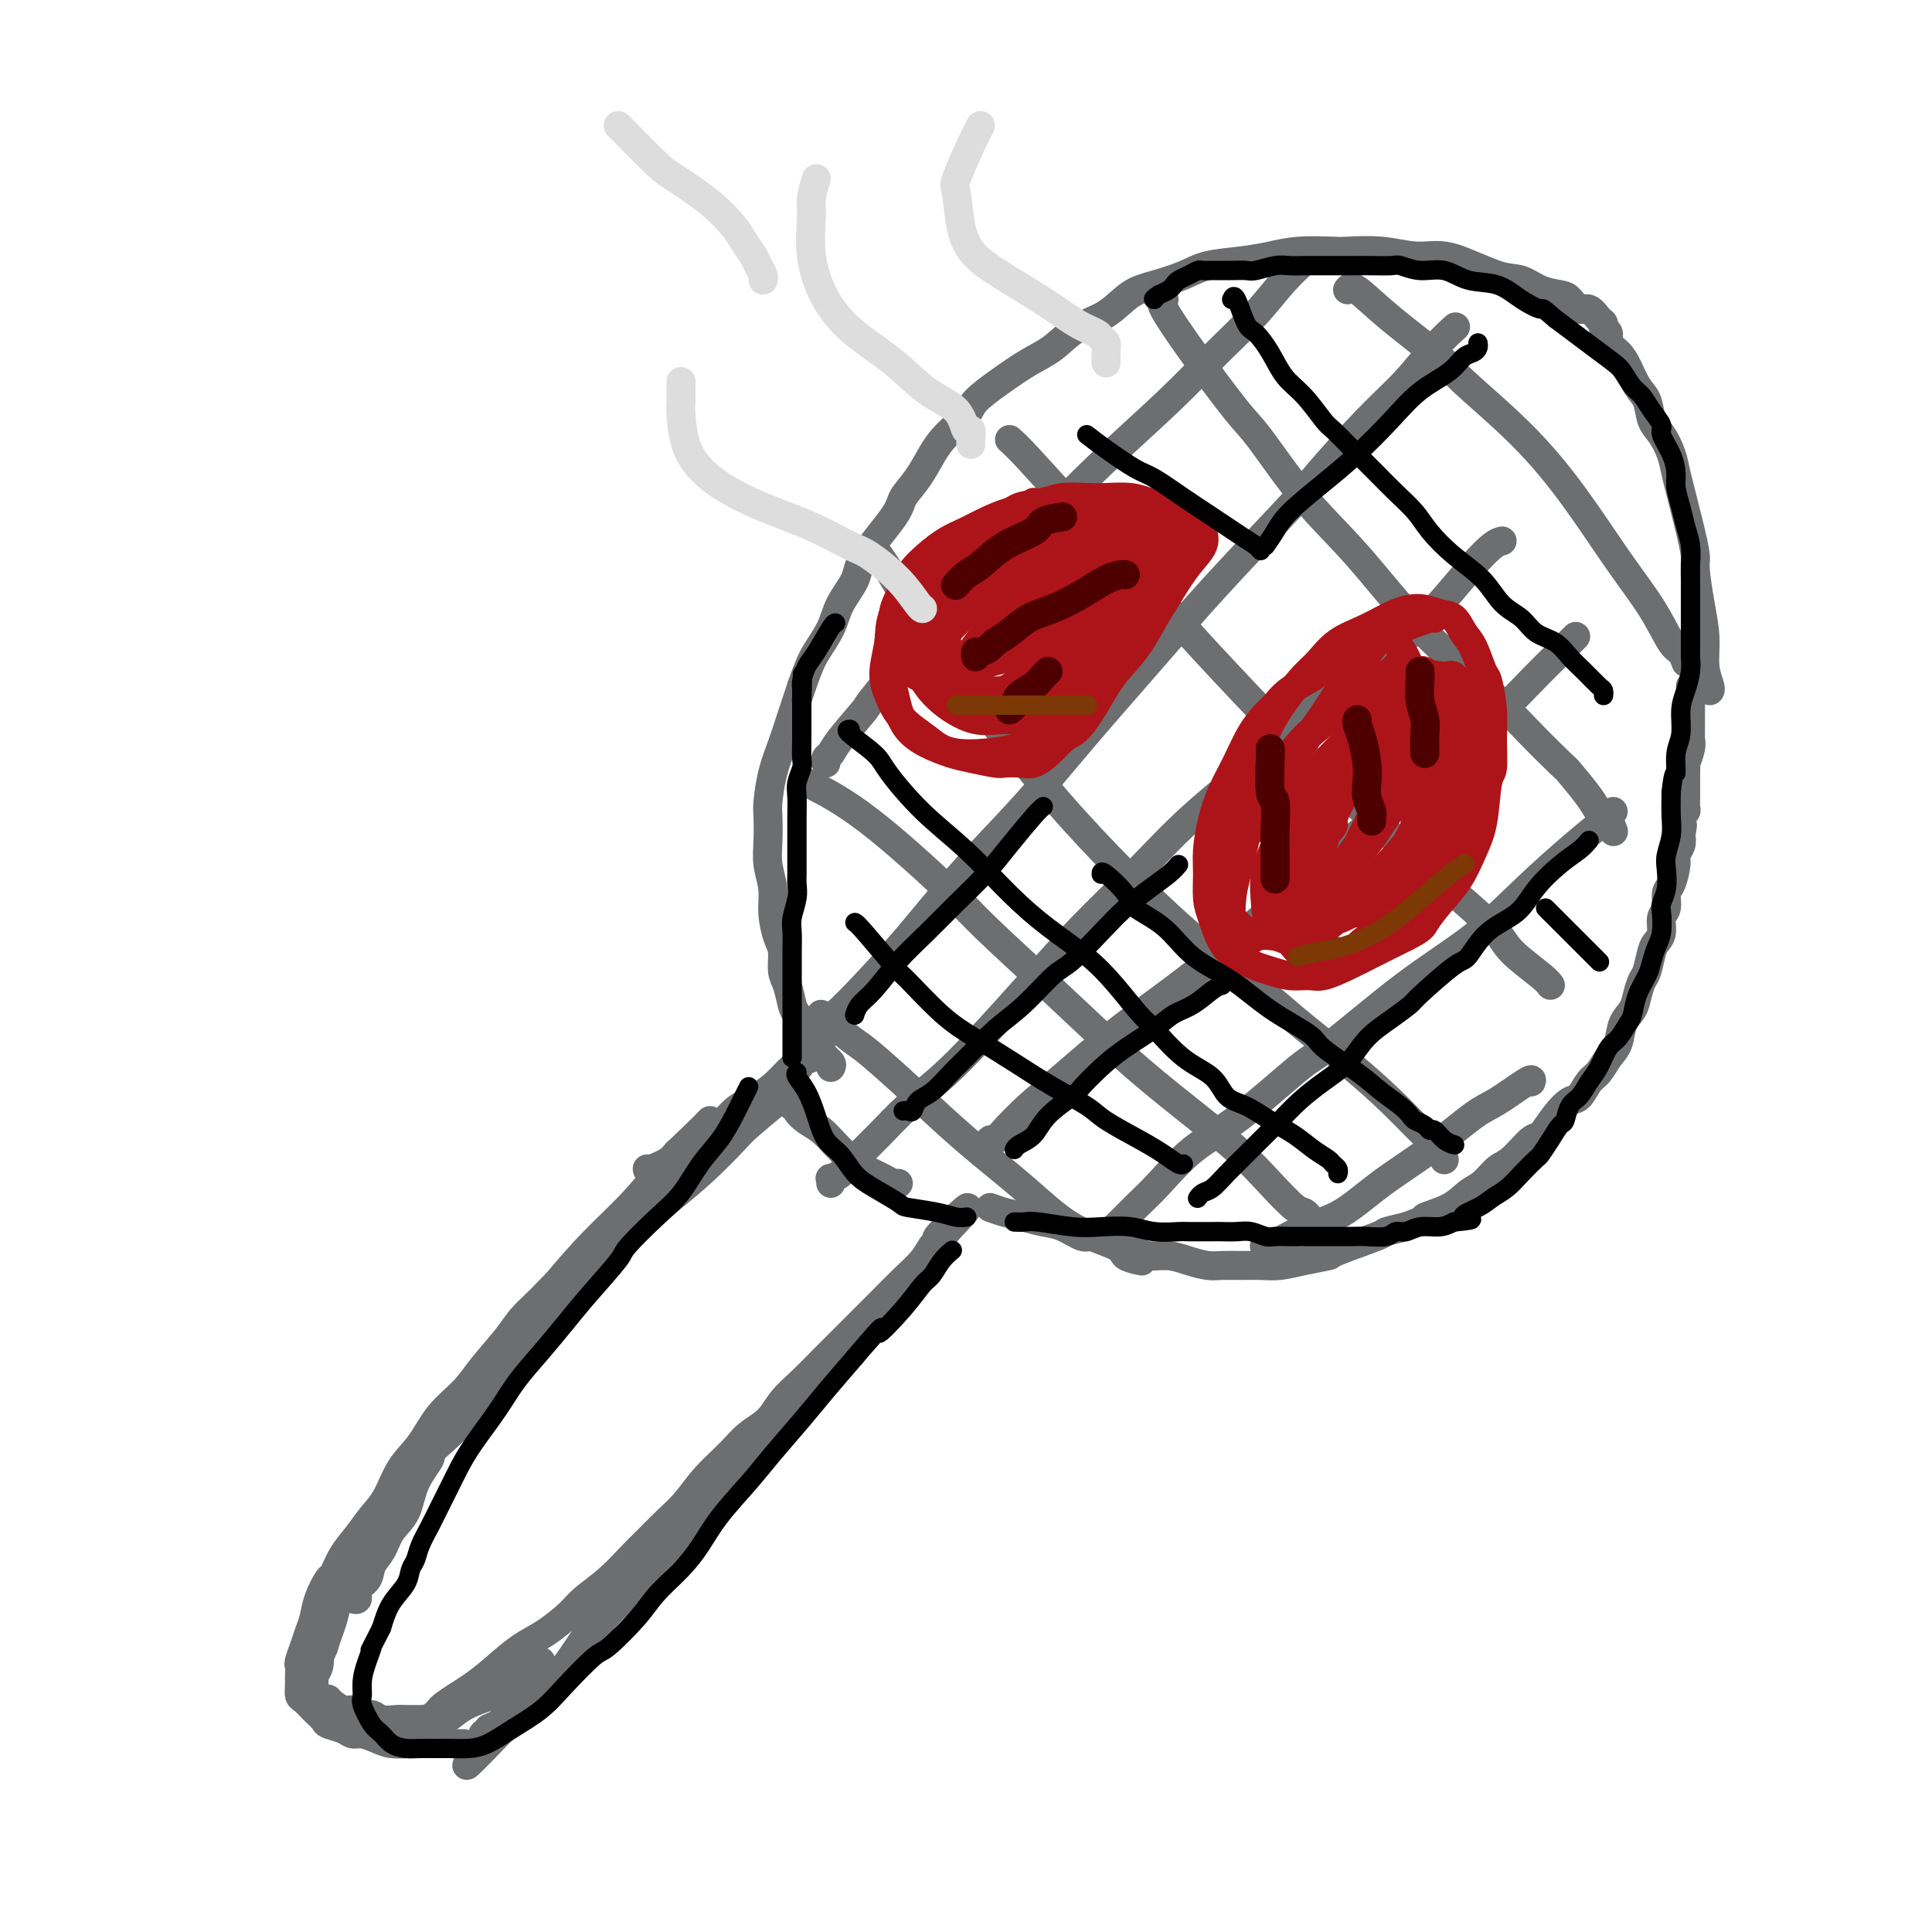 <svg viewBox='0 0 400 400' version='1.1' xmlns='http://www.w3.org/2000/svg' xmlns:xlink='http://www.w3.org/1999/xlink'><g fill='none' stroke='#6D6E70' stroke-width='6' stroke-linecap='round' stroke-linejoin='round'><path d='M147,232c-0.750,0.781 -1.499,1.563 -3,3c-1.501,1.437 -3.753,3.531 -6,6c-2.247,2.469 -4.490,5.313 -7,8c-2.510,2.687 -5.286,5.215 -8,8c-2.714,2.785 -5.366,5.825 -8,9c-2.634,3.175 -5.249,6.483 -8,10c-2.751,3.517 -5.637,7.243 -7,9c-1.363,1.757 -1.204,1.544 -3,4c-1.796,2.456 -5.549,7.580 -7,10c-1.451,2.420 -0.601,2.136 -1,3c-0.399,0.864 -2.047,2.878 -3,5c-0.953,2.122 -1.210,4.354 -2,6c-0.790,1.646 -2.115,2.706 -3,4c-0.885,1.294 -1.332,2.824 -2,4c-0.668,1.176 -1.556,2.000 -2,3c-0.444,1.000 -0.445,2.177 -1,3c-0.555,0.823 -1.664,1.293 -2,2c-0.336,0.707 0.102,1.652 0,2c-0.102,0.348 -0.743,0.099 -1,0c-0.257,-0.099 -0.128,-0.050 0,0'/><path d='M163,226c-0.648,0.737 -1.296,1.475 -2,2c-0.704,0.525 -1.463,0.838 -3,2c-1.537,1.162 -3.851,3.173 -6,5c-2.149,1.827 -4.134,3.470 -6,5c-1.866,1.530 -3.615,2.946 -6,5c-2.385,2.054 -5.407,4.744 -8,7c-2.593,2.256 -4.757,4.077 -7,6c-2.243,1.923 -4.566,3.947 -6,5c-1.434,1.053 -1.980,1.134 -3,2c-1.020,0.866 -2.515,2.517 -4,4c-1.485,1.483 -2.960,2.800 -4,4c-1.040,1.200 -1.646,2.284 -3,4c-1.354,1.716 -3.458,4.063 -5,6c-1.542,1.937 -2.524,3.463 -4,5c-1.476,1.537 -3.448,3.085 -5,5c-1.552,1.915 -2.684,4.196 -4,6c-1.316,1.804 -2.817,3.132 -4,5c-1.183,1.868 -2.047,4.277 -3,6c-0.953,1.723 -1.995,2.760 -3,4c-1.005,1.240 -1.975,2.684 -3,4c-1.025,1.316 -2.106,2.505 -3,4c-0.894,1.495 -1.602,3.295 -2,4c-0.398,0.705 -0.488,0.313 -1,1c-0.512,0.687 -1.447,2.452 -2,4c-0.553,1.548 -0.726,2.878 -1,4c-0.274,1.122 -0.650,2.035 -1,3c-0.350,0.965 -0.675,1.983 -1,3'/><path d='M63,341c-1.463,3.748 -1.122,3.619 -1,4c0.122,0.381 0.024,1.271 0,2c-0.024,0.729 0.025,1.298 0,2c-0.025,0.702 -0.125,1.536 0,2c0.125,0.464 0.474,0.558 1,1c0.526,0.442 1.229,1.233 2,2c0.771,0.767 1.609,1.511 2,2c0.391,0.489 0.334,0.722 1,1c0.666,0.278 2.054,0.600 3,1c0.946,0.400 1.451,0.878 2,1c0.549,0.122 1.143,-0.111 2,0c0.857,0.111 1.977,0.566 3,1c1.023,0.434 1.948,0.848 3,1c1.052,0.152 2.229,0.041 4,0c1.771,-0.041 4.134,-0.011 6,0c1.866,0.011 3.233,0.003 4,0c0.767,-0.003 0.933,-0.001 1,0c0.067,0.001 0.033,0.000 0,0'/><path d='M164,226c-0.643,0.332 -1.285,0.663 -3,2c-1.715,1.337 -4.502,3.679 -6,5c-1.498,1.321 -1.707,1.622 -3,3c-1.293,1.378 -3.671,3.833 -6,6c-2.329,2.167 -4.611,4.044 -7,6c-2.389,1.956 -4.887,3.990 -7,6c-2.113,2.010 -3.842,3.996 -6,6c-2.158,2.004 -4.744,4.026 -6,5c-1.256,0.974 -1.183,0.900 -2,2c-0.817,1.100 -2.526,3.375 -4,5c-1.474,1.625 -2.715,2.601 -4,4c-1.285,1.399 -2.615,3.220 -4,5c-1.385,1.780 -2.825,3.517 -4,5c-1.175,1.483 -2.085,2.710 -3,4c-0.915,1.290 -1.834,2.641 -3,4c-1.166,1.359 -2.580,2.726 -4,4c-1.420,1.274 -2.845,2.455 -4,4c-1.155,1.545 -2.040,3.454 -3,5c-0.960,1.546 -1.997,2.730 -3,4c-1.003,1.270 -1.974,2.626 -3,4c-1.026,1.374 -2.106,2.765 -3,4c-0.894,1.235 -1.601,2.316 -2,3c-0.399,0.684 -0.488,0.973 -1,2c-0.512,1.027 -1.447,2.792 -2,4c-0.553,1.208 -0.726,1.860 -1,3c-0.274,1.140 -0.651,2.768 -1,4c-0.349,1.232 -0.671,2.066 -1,3c-0.329,0.934 -0.664,1.967 -1,3'/><path d='M67,341c-1.326,3.300 -1.140,2.050 -1,2c0.140,-0.050 0.234,1.100 0,2c-0.234,0.900 -0.795,1.550 -1,2c-0.205,0.450 -0.053,0.698 0,1c0.053,0.302 0.008,0.656 0,1c-0.008,0.344 0.020,0.679 0,1c-0.020,0.321 -0.087,0.630 0,1c0.087,0.370 0.327,0.802 1,1c0.673,0.198 1.780,0.162 2,0c0.220,-0.162 -0.446,-0.451 0,0c0.446,0.451 2.005,1.641 3,2c0.995,0.359 1.425,-0.114 2,0c0.575,0.114 1.296,0.815 2,1c0.704,0.185 1.392,-0.147 2,0c0.608,0.147 1.136,0.771 2,1c0.864,0.229 2.065,0.061 3,0c0.935,-0.061 1.604,-0.015 2,0c0.396,0.015 0.517,-0.002 1,0c0.483,0.002 1.327,0.023 2,0c0.673,-0.023 1.175,-0.089 2,0c0.825,0.089 1.973,0.335 3,0c1.027,-0.335 1.935,-1.249 3,-2c1.065,-0.751 2.289,-1.340 4,-2c1.711,-0.660 3.909,-1.392 5,-2c1.091,-0.608 1.076,-1.091 2,-2c0.924,-0.909 2.787,-2.245 4,-3c1.213,-0.755 1.775,-0.930 2,-1c0.225,-0.070 0.112,-0.035 0,0'/><path d='M85,358c2.037,-1.138 4.074,-2.276 5,-3c0.926,-0.724 0.742,-1.035 2,-2c1.258,-0.965 3.958,-2.583 6,-4c2.042,-1.417 3.427,-2.633 5,-4c1.573,-1.367 3.336,-2.885 5,-4c1.664,-1.115 3.229,-1.828 5,-3c1.771,-1.172 3.747,-2.802 5,-4c1.253,-1.198 1.784,-1.965 3,-3c1.216,-1.035 3.119,-2.337 5,-4c1.881,-1.663 3.741,-3.686 5,-5c1.259,-1.314 1.919,-1.919 3,-3c1.081,-1.081 2.585,-2.639 4,-4c1.415,-1.361 2.742,-2.527 4,-4c1.258,-1.473 2.447,-3.254 4,-5c1.553,-1.746 3.471,-3.456 5,-5c1.529,-1.544 2.670,-2.923 4,-4c1.330,-1.077 2.850,-1.854 4,-3c1.150,-1.146 1.930,-2.661 3,-4c1.070,-1.339 2.431,-2.503 4,-4c1.569,-1.497 3.346,-3.327 5,-5c1.654,-1.673 3.185,-3.189 5,-5c1.815,-1.811 3.914,-3.917 5,-5c1.086,-1.083 1.158,-1.144 2,-2c0.842,-0.856 2.452,-2.508 4,-4c1.548,-1.492 3.032,-2.825 4,-4c0.968,-1.175 1.419,-2.193 2,-3c0.581,-0.807 1.290,-1.404 2,-2'/><path d='M195,256c10.598,-11.217 2.594,-3.760 0,-1c-2.594,2.760 0.224,0.824 1,0c0.776,-0.824 -0.490,-0.534 -1,0c-0.510,0.534 -0.264,1.314 -1,3c-0.736,1.686 -2.453,4.279 -3,5c-0.547,0.721 0.076,-0.432 -2,2c-2.076,2.432 -6.850,8.447 -9,11c-2.150,2.553 -1.675,1.643 -3,3c-1.325,1.357 -4.449,4.980 -7,8c-2.551,3.020 -4.528,5.437 -7,8c-2.472,2.563 -5.440,5.272 -8,8c-2.560,2.728 -4.712,5.475 -7,8c-2.288,2.525 -4.711,4.830 -7,7c-2.289,2.170 -4.443,4.206 -6,6c-1.557,1.794 -2.517,3.346 -4,5c-1.483,1.654 -3.490,3.410 -5,5c-1.510,1.590 -2.525,3.013 -4,5c-1.475,1.987 -3.410,4.538 -5,6c-1.590,1.462 -2.834,1.834 -4,3c-1.166,1.166 -2.254,3.124 -3,4c-0.746,0.876 -1.151,0.669 -2,1c-0.849,0.331 -2.142,1.200 -3,2c-0.858,0.800 -1.280,1.532 -2,2c-0.720,0.468 -1.740,0.672 -2,1c-0.260,0.328 0.238,0.781 0,1c-0.238,0.219 -1.211,0.206 -1,0c0.211,-0.206 1.605,-0.603 3,-1'/><path d='M103,358c-13.664,15.453 -1.823,3.087 3,-2c4.823,-5.087 2.628,-2.894 2,-2c-0.628,0.894 0.312,0.487 2,-1c1.688,-1.487 4.124,-4.056 7,-8c2.876,-3.944 6.194,-9.263 8,-12c1.806,-2.737 2.102,-2.891 3,-4c0.898,-1.109 2.400,-3.174 3,-4c0.600,-0.826 0.300,-0.413 0,0'/><path d='M134,242c-0.010,0.181 -0.020,0.361 1,0c1.020,-0.361 3.070,-1.265 4,-2c0.930,-0.735 0.742,-1.302 2,-2c1.258,-0.698 3.964,-1.527 6,-3c2.036,-1.473 3.404,-3.590 5,-5c1.596,-1.410 3.421,-2.113 5,-3c1.579,-0.887 2.910,-1.958 4,-3c1.090,-1.042 1.937,-2.055 3,-3c1.063,-0.945 2.341,-1.822 3,-2c0.659,-0.178 0.699,0.345 1,0c0.301,-0.345 0.864,-1.556 1,-2c0.136,-0.444 -0.156,-0.119 0,0c0.156,0.119 0.759,0.034 1,0c0.241,-0.034 0.121,-0.017 0,0'/><path d='M172,221c0.170,-0.277 0.340,-0.554 0,-1c-0.340,-0.446 -1.190,-1.062 -2,-2c-0.810,-0.938 -1.579,-2.198 -2,-3c-0.421,-0.802 -0.495,-1.147 -1,-2c-0.505,-0.853 -1.441,-2.213 -2,-3c-0.559,-0.787 -0.741,-0.999 -1,-2c-0.259,-1.001 -0.595,-2.791 -1,-4c-0.405,-1.209 -0.878,-1.838 -1,-3c-0.122,-1.162 0.107,-2.859 0,-4c-0.107,-1.141 -0.551,-1.728 -1,-3c-0.449,-1.272 -0.905,-3.230 -1,-5c-0.095,-1.770 0.170,-3.353 0,-5c-0.170,-1.647 -0.775,-3.359 -1,-5c-0.225,-1.641 -0.068,-3.210 0,-5c0.068,-1.790 0.049,-3.800 0,-5c-0.049,-1.200 -0.126,-1.589 0,-3c0.126,-1.411 0.457,-3.842 1,-6c0.543,-2.158 1.300,-4.043 2,-6c0.700,-1.957 1.343,-3.988 2,-6c0.657,-2.012 1.329,-4.006 2,-6'/><path d='M166,142c1.446,-4.130 2.060,-5.454 3,-7c0.940,-1.546 2.207,-3.313 3,-5c0.793,-1.687 1.114,-3.294 2,-5c0.886,-1.706 2.337,-3.512 3,-5c0.663,-1.488 0.537,-2.659 2,-5c1.463,-2.341 4.515,-5.850 6,-8c1.485,-2.150 1.403,-2.939 2,-4c0.597,-1.061 1.873,-2.394 3,-4c1.127,-1.606 2.106,-3.486 3,-5c0.894,-1.514 1.704,-2.664 3,-4c1.296,-1.336 3.076,-2.860 4,-4c0.924,-1.140 0.990,-1.898 2,-3c1.010,-1.102 2.965,-2.548 5,-4c2.035,-1.452 4.150,-2.910 6,-4c1.850,-1.090 3.434,-1.811 5,-3c1.566,-1.189 3.115,-2.846 5,-4c1.885,-1.154 4.108,-1.804 6,-3c1.892,-1.196 3.453,-2.936 5,-4c1.547,-1.064 3.080,-1.451 5,-2c1.920,-0.549 4.225,-1.261 6,-2c1.775,-0.739 3.018,-1.504 5,-2c1.982,-0.496 4.701,-0.721 7,-1c2.299,-0.279 4.178,-0.612 6,-1c1.822,-0.388 3.588,-0.832 6,-1c2.412,-0.168 5.469,-0.061 7,0c1.531,0.061 1.535,0.075 3,0c1.465,-0.075 4.390,-0.238 7,0c2.610,0.238 4.906,0.878 7,1c2.094,0.122 3.987,-0.275 6,0c2.013,0.275 4.147,1.221 6,2c1.853,0.779 3.427,1.389 5,2'/><path d='M310,57c2.650,0.738 3.774,0.584 5,1c1.226,0.416 2.555,1.402 4,2c1.445,0.598 3.007,0.808 4,1c0.993,0.192 1.419,0.366 2,1c0.581,0.634 1.317,1.728 2,2c0.683,0.272 1.311,-0.279 2,0c0.689,0.279 1.437,1.387 2,2c0.563,0.613 0.941,0.730 1,1c0.059,0.270 -0.203,0.693 0,1c0.203,0.307 0.869,0.498 1,1c0.131,0.502 -0.273,1.316 0,2c0.273,0.684 1.224,1.240 2,2c0.776,0.760 1.376,1.725 2,3c0.624,1.275 1.270,2.861 2,4c0.730,1.139 1.543,1.830 2,3c0.457,1.170 0.556,2.819 1,4c0.444,1.181 1.232,1.894 2,3c0.768,1.106 1.515,2.604 2,4c0.485,1.396 0.708,2.689 1,4c0.292,1.311 0.652,2.641 1,4c0.348,1.359 0.684,2.749 1,4c0.316,1.251 0.610,2.363 1,4c0.390,1.637 0.874,3.799 1,5c0.126,1.201 -0.106,1.442 0,3c0.106,1.558 0.550,4.431 1,7c0.450,2.569 0.905,4.832 1,7c0.095,2.168 -0.170,4.241 0,6c0.170,1.759 0.777,3.204 1,4c0.223,0.796 0.064,0.942 0,1c-0.064,0.058 -0.032,0.029 0,0'/><path d='M205,250c0.912,0.336 1.823,0.672 3,1c1.177,0.328 2.618,0.647 4,1c1.382,0.353 2.705,0.738 4,1c1.295,0.262 2.562,0.399 4,1c1.438,0.601 3.046,1.666 4,2c0.954,0.334 1.255,-0.064 2,0c0.745,0.064 1.935,0.591 3,1c1.065,0.409 2.006,0.701 3,1c0.994,0.299 2.041,0.606 3,1c0.959,0.394 1.831,0.876 3,1c1.169,0.124 2.637,-0.110 4,0c1.363,0.110 2.622,0.565 4,1c1.378,0.435 2.874,0.849 4,1c1.126,0.151 1.881,0.038 3,0c1.119,-0.038 2.602,0.001 4,0c1.398,-0.001 2.710,-0.040 4,0c1.290,0.040 2.557,0.158 4,0c1.443,-0.158 3.063,-0.591 5,-1c1.937,-0.409 4.190,-0.792 5,-1c0.810,-0.208 0.176,-0.241 2,-1c1.824,-0.759 6.107,-2.243 8,-3c1.893,-0.757 1.398,-0.788 2,-1c0.602,-0.212 2.301,-0.606 4,-1'/><path d='M291,254c4.680,-1.612 3.379,-1.644 4,-2c0.621,-0.356 3.165,-1.038 5,-2c1.835,-0.962 2.960,-2.206 4,-3c1.040,-0.794 1.993,-1.138 3,-2c1.007,-0.862 2.068,-2.243 3,-3c0.932,-0.757 1.734,-0.890 3,-2c1.266,-1.110 2.997,-3.199 4,-4c1.003,-0.801 1.280,-0.316 2,-1c0.720,-0.684 1.884,-2.538 3,-4c1.116,-1.462 2.186,-2.530 3,-3c0.814,-0.470 1.374,-0.340 2,-1c0.626,-0.660 1.318,-2.109 2,-3c0.682,-0.891 1.352,-1.225 2,-2c0.648,-0.775 1.273,-1.992 2,-3c0.727,-1.008 1.557,-1.807 2,-3c0.443,-1.193 0.500,-2.779 1,-4c0.500,-1.221 1.443,-2.078 2,-3c0.557,-0.922 0.726,-1.910 1,-3c0.274,-1.090 0.652,-2.283 1,-3c0.348,-0.717 0.667,-0.959 1,-2c0.333,-1.041 0.682,-2.883 1,-4c0.318,-1.117 0.606,-1.511 1,-2c0.394,-0.489 0.893,-1.073 1,-2c0.107,-0.927 -0.177,-2.195 0,-3c0.177,-0.805 0.817,-1.146 1,-2c0.183,-0.854 -0.091,-2.221 0,-3c0.091,-0.779 0.546,-0.971 1,-2c0.454,-1.029 0.905,-2.894 1,-4c0.095,-1.106 -0.167,-1.452 0,-2c0.167,-0.548 0.762,-1.300 1,-2c0.238,-0.700 0.119,-1.350 0,-2'/><path d='M348,173c0.635,-3.439 0.223,-2.037 0,-2c-0.223,0.037 -0.256,-1.293 0,-2c0.256,-0.707 0.801,-0.792 1,-1c0.199,-0.208 0.053,-0.541 0,-1c-0.053,-0.459 -0.014,-1.045 0,-2c0.014,-0.955 0.003,-2.278 0,-3c-0.003,-0.722 0.003,-0.844 0,-1c-0.003,-0.156 -0.015,-0.346 0,-1c0.015,-0.654 0.057,-1.772 0,-2c-0.057,-0.228 -0.211,0.434 0,0c0.211,-0.434 0.789,-1.966 1,-3c0.211,-1.034 0.057,-1.572 0,-2c-0.057,-0.428 -0.015,-0.747 0,-1c0.015,-0.253 0.004,-0.439 0,-1c-0.004,-0.561 -0.001,-1.498 0,-2c0.001,-0.502 0.000,-0.569 0,-1c-0.000,-0.431 -0.000,-1.226 0,-2c0.000,-0.774 0.000,-1.527 0,-2c-0.000,-0.473 -0.000,-0.666 0,-1c0.000,-0.334 0.000,-0.810 0,-1c-0.000,-0.190 -0.000,-0.095 0,0'/><path d='M270,53c0.321,0.133 0.641,0.266 0,1c-0.641,0.734 -2.245,2.070 -4,4c-1.755,1.930 -3.662,4.455 -6,7c-2.338,2.545 -5.106,5.111 -8,8c-2.894,2.889 -5.912,6.102 -10,10c-4.088,3.898 -9.244,8.482 -14,13c-4.756,4.518 -9.112,8.971 -14,14c-4.888,5.029 -10.308,10.635 -13,13c-2.692,2.365 -2.658,1.488 -6,5c-3.342,3.512 -10.062,11.413 -13,15c-2.938,3.587 -2.094,2.860 -3,4c-0.906,1.140 -3.563,4.148 -5,6c-1.437,1.852 -1.653,2.548 -2,3c-0.347,0.452 -0.824,0.660 -1,1c-0.176,0.340 -0.050,0.811 0,1c0.050,0.189 0.025,0.094 0,0'/><path d='M301,68c0.316,-0.284 0.632,-0.568 0,0c-0.632,0.568 -2.211,1.987 -4,4c-1.789,2.013 -3.788,4.621 -6,7c-2.212,2.379 -4.638,4.531 -8,8c-3.362,3.469 -7.661,8.256 -10,11c-2.339,2.744 -2.716,3.445 -6,7c-3.284,3.555 -9.473,9.964 -15,16c-5.527,6.036 -10.393,11.699 -15,17c-4.607,5.301 -8.955,10.241 -13,15c-4.045,4.759 -7.788,9.339 -12,14c-4.212,4.661 -8.893,9.403 -13,14c-4.107,4.597 -7.638,9.049 -11,13c-3.362,3.951 -6.553,7.401 -9,10c-2.447,2.599 -4.148,4.346 -6,6c-1.852,1.654 -3.855,3.214 -5,5c-1.145,1.786 -1.431,3.798 -2,5c-0.569,1.202 -1.423,1.593 -2,2c-0.577,0.407 -0.879,0.831 -1,1c-0.121,0.169 -0.060,0.085 0,0'/><path d='M311,112c-0.526,0.129 -1.053,0.258 -2,1c-0.947,0.742 -2.315,2.099 -4,4c-1.685,1.901 -3.685,4.348 -6,7c-2.315,2.652 -4.943,5.509 -8,8c-3.057,2.491 -6.543,4.616 -11,8c-4.457,3.384 -9.885,8.027 -13,11c-3.115,2.973 -3.918,4.275 -7,7c-3.082,2.725 -8.443,6.873 -13,11c-4.557,4.127 -8.310,8.234 -12,12c-3.690,3.766 -7.318,7.191 -11,11c-3.682,3.809 -7.418,8.002 -11,12c-3.582,3.998 -7.011,7.802 -10,11c-2.989,3.198 -5.538,5.792 -8,8c-2.462,2.208 -4.835,4.032 -7,6c-2.165,1.968 -4.121,4.082 -6,6c-1.879,1.918 -3.680,3.642 -5,5c-1.320,1.358 -2.157,2.350 -3,3c-0.843,0.650 -1.690,0.958 -2,1c-0.310,0.042 -0.084,-0.181 0,0c0.084,0.181 0.024,0.766 0,1c-0.024,0.234 -0.012,0.117 0,0'/><path d='M326,132c0.210,-0.213 0.420,-0.426 0,0c-0.420,0.426 -1.471,1.489 -3,3c-1.529,1.511 -3.537,3.468 -6,6c-2.463,2.532 -5.380,5.639 -9,9c-3.620,3.361 -7.943,6.974 -14,12c-6.057,5.026 -13.847,11.463 -18,15c-4.153,3.537 -4.668,4.174 -9,8c-4.332,3.826 -12.481,10.842 -19,16c-6.519,5.158 -11.410,8.458 -16,12c-4.590,3.542 -8.880,7.326 -12,10c-3.120,2.674 -5.071,4.237 -7,6c-1.929,1.763 -3.837,3.727 -5,5c-1.163,1.273 -1.580,1.857 -2,2c-0.420,0.143 -0.844,-0.154 -1,0c-0.156,0.154 -0.045,0.758 0,1c0.045,0.242 0.022,0.121 0,0'/><path d='M334,168c-0.402,0.486 -0.804,0.972 -2,2c-1.196,1.028 -3.184,2.598 -6,5c-2.816,2.402 -6.458,5.637 -10,9c-3.542,3.363 -6.982,6.853 -11,10c-4.018,3.147 -8.614,5.952 -14,10c-5.386,4.048 -11.563,9.338 -15,12c-3.437,2.662 -4.134,2.696 -7,5c-2.866,2.304 -7.903,6.877 -12,10c-4.097,3.123 -7.256,4.797 -10,7c-2.744,2.203 -5.075,4.934 -7,7c-1.925,2.066 -3.444,3.468 -5,5c-1.556,1.532 -3.149,3.194 -4,4c-0.851,0.806 -0.960,0.755 -1,1c-0.040,0.245 -0.011,0.784 0,1c0.011,0.216 0.006,0.108 0,0'/><path d='M317,224c0.160,-0.407 0.321,-0.814 -1,0c-1.321,0.814 -4.122,2.847 -6,4c-1.878,1.153 -2.831,1.424 -5,3c-2.169,1.576 -5.552,4.457 -9,7c-3.448,2.543 -6.960,4.748 -10,7c-3.040,2.252 -5.606,4.551 -8,6c-2.394,1.449 -4.614,2.049 -7,3c-2.386,0.951 -4.939,2.255 -6,3c-1.061,0.745 -0.632,0.931 -1,1c-0.368,0.069 -1.534,0.020 -2,0c-0.466,-0.020 -0.233,-0.010 0,0'/><path d='M186,245c-0.244,0.089 -0.488,0.179 -1,0c-0.512,-0.179 -1.292,-0.625 -2,-1c-0.708,-0.375 -1.345,-0.679 -2,-1c-0.655,-0.321 -1.327,-0.661 -2,-1'/><path d='M179,242c-1.618,-0.777 -2.165,-1.220 -3,-2c-0.835,-0.780 -1.960,-1.897 -3,-3c-1.040,-1.103 -1.995,-2.190 -3,-3c-1.005,-0.810 -2.059,-1.341 -3,-2c-0.941,-0.659 -1.768,-1.445 -2,-2c-0.232,-0.555 0.130,-0.880 0,-1c-0.130,-0.120 -0.751,-0.034 -1,0c-0.249,0.034 -0.124,0.017 0,0'/><path d='M170,210c2.288,1.953 4.576,3.905 6,5c1.424,1.095 1.982,1.332 4,3c2.018,1.668 5.494,4.768 9,8c3.506,3.232 7.042,6.596 11,10c3.958,3.404 8.340,6.849 12,10c3.660,3.151 6.600,6.007 10,8c3.400,1.993 7.262,3.122 9,4c1.738,0.878 1.353,1.506 2,2c0.647,0.494 2.328,0.856 3,1c0.672,0.144 0.336,0.072 0,0'/><path d='M167,162c0.046,0.014 0.092,0.028 2,1c1.908,0.972 5.678,2.903 11,7c5.322,4.097 12.197,10.360 16,14c3.803,3.640 4.536,4.656 8,8c3.464,3.344 9.661,9.015 15,14c5.339,4.985 9.822,9.283 14,13c4.178,3.717 8.050,6.851 12,10c3.950,3.149 7.976,6.312 11,9c3.024,2.688 5.045,4.903 7,7c1.955,2.097 3.844,4.078 5,5c1.156,0.922 1.581,0.787 2,1c0.419,0.213 0.834,0.775 1,1c0.166,0.225 0.083,0.112 0,0'/><path d='M182,115c0.681,0.972 1.362,1.943 2,3c0.638,1.057 1.234,2.198 3,5c1.766,2.802 4.701,7.265 8,12c3.299,4.735 6.960,9.741 11,15c4.040,5.259 8.458,10.772 13,16c4.542,5.228 9.209,10.170 14,15c4.791,4.830 9.708,9.546 15,14c5.292,4.454 10.960,8.645 14,11c3.040,2.355 3.452,2.875 6,5c2.548,2.125 7.233,5.855 11,9c3.767,3.145 6.617,5.704 9,8c2.383,2.296 4.299,4.328 6,6c1.701,1.672 3.188,2.984 4,4c0.812,1.016 0.949,1.735 1,2c0.051,0.265 0.014,0.076 0,0c-0.014,-0.076 -0.007,-0.038 0,0'/><path d='M209,91c0.861,0.772 1.722,1.544 4,4c2.278,2.456 5.973,6.596 11,12c5.027,5.404 11.386,12.073 15,16c3.614,3.927 4.481,5.113 8,9c3.519,3.887 9.688,10.476 15,16c5.312,5.524 9.765,9.984 14,14c4.235,4.016 8.252,7.586 12,11c3.748,3.414 7.229,6.670 11,10c3.771,3.330 7.834,6.735 10,9c2.166,2.265 2.436,3.391 4,5c1.564,1.609 4.421,3.703 6,5c1.579,1.297 1.880,1.799 2,2c0.120,0.201 0.060,0.100 0,0'/><path d='M241,62c-0.432,0.162 -0.865,0.325 0,2c0.865,1.675 3.026,4.863 6,9c2.974,4.137 6.761,9.224 9,12c2.239,2.776 2.932,3.240 5,6c2.068,2.760 5.512,7.817 9,12c3.488,4.183 7.019,7.493 11,12c3.981,4.507 8.412,10.212 13,15c4.588,4.788 9.334,8.658 13,12c3.666,3.342 6.252,6.155 9,9c2.748,2.845 5.657,5.720 7,7c1.343,1.280 1.120,0.963 2,2c0.880,1.037 2.863,3.427 4,5c1.137,1.573 1.429,2.330 2,3c0.571,0.670 1.421,1.252 2,2c0.579,0.748 0.887,1.663 1,2c0.113,0.337 0.032,0.096 0,0c-0.032,-0.096 -0.016,-0.048 0,0'/><path d='M279,60c0.336,-0.459 0.672,-0.919 2,0c1.328,0.919 3.646,3.215 7,6c3.354,2.785 7.742,6.058 10,8c2.258,1.942 2.386,2.554 5,5c2.614,2.446 7.715,6.725 12,11c4.285,4.275 7.753,8.545 11,13c3.247,4.455 6.271,9.096 9,13c2.729,3.904 5.162,7.071 7,10c1.838,2.929 3.080,5.620 4,7c0.920,1.380 1.517,1.448 2,2c0.483,0.552 0.852,1.586 1,2c0.148,0.414 0.074,0.207 0,0'/></g>
<g fill='none' stroke='#AD1419' stroke-width='6' stroke-linecap='round' stroke-linejoin='round'><path d='M297,128c-0.197,-0.072 -0.395,-0.144 -1,0c-0.605,0.144 -1.619,0.503 -3,1c-1.381,0.497 -3.129,1.133 -5,2c-1.871,0.867 -3.867,1.965 -6,3c-2.133,1.035 -4.405,2.005 -6,3c-1.595,0.995 -2.513,2.014 -4,3c-1.487,0.986 -3.542,1.938 -5,3c-1.458,1.062 -2.320,2.232 -3,3c-0.680,0.768 -1.180,1.134 -2,2c-0.820,0.866 -1.961,2.233 -3,4c-1.039,1.767 -1.977,3.934 -3,6c-1.023,2.066 -2.131,4.030 -3,6c-0.869,1.970 -1.498,3.946 -2,6c-0.502,2.054 -0.875,4.185 -1,6c-0.125,1.815 -0.001,3.315 0,5c0.001,1.685 -0.120,3.554 0,5c0.120,1.446 0.481,2.467 1,4c0.519,1.533 1.194,3.577 2,5c0.806,1.423 1.742,2.223 3,3c1.258,0.777 2.838,1.530 4,2c1.162,0.470 1.905,0.657 3,1c1.095,0.343 2.542,0.843 4,1c1.458,0.157 2.927,-0.030 4,0c1.073,0.030 1.752,0.276 3,0c1.248,-0.276 3.067,-1.074 5,-2c1.933,-0.926 3.981,-1.979 6,-3c2.019,-1.021 4.010,-2.011 6,-3'/><path d='M291,194c3.408,-1.734 3.428,-2.070 4,-3c0.572,-0.930 1.697,-2.456 3,-4c1.303,-1.544 2.784,-3.106 4,-5c1.216,-1.894 2.168,-4.119 3,-6c0.832,-1.881 1.544,-3.417 2,-6c0.456,-2.583 0.655,-6.213 1,-8c0.345,-1.787 0.836,-1.732 1,-3c0.164,-1.268 -0.001,-3.859 0,-6c0.001,-2.141 0.166,-3.832 0,-6c-0.166,-2.168 -0.663,-4.812 -1,-6c-0.337,-1.188 -0.515,-0.920 -1,-2c-0.485,-1.080 -1.276,-3.509 -2,-5c-0.724,-1.491 -1.381,-2.044 -2,-3c-0.619,-0.956 -1.199,-2.313 -2,-3c-0.801,-0.687 -1.824,-0.702 -3,-1c-1.176,-0.298 -2.506,-0.880 -4,-1c-1.494,-0.120 -3.151,0.220 -5,1c-1.849,0.780 -3.890,1.998 -6,3c-2.110,1.002 -4.288,1.788 -6,3c-1.712,1.212 -2.957,2.850 -4,4c-1.043,1.150 -1.884,1.812 -3,3c-1.116,1.188 -2.508,2.900 -4,5c-1.492,2.100 -3.083,4.586 -4,7c-0.917,2.414 -1.160,4.756 -2,7c-0.840,2.244 -2.277,4.389 -3,6c-0.723,1.611 -0.731,2.689 -1,4c-0.269,1.311 -0.799,2.854 -1,5c-0.201,2.146 -0.075,4.895 0,7c0.075,2.105 0.097,3.567 0,5c-0.097,1.433 -0.313,2.838 0,4c0.313,1.162 1.157,2.081 2,3'/><path d='M257,193c0.745,3.174 1.607,1.609 3,1c1.393,-0.609 3.315,-0.262 5,0c1.685,0.262 3.131,0.438 5,0c1.869,-0.438 4.160,-1.489 6,-3c1.840,-1.511 3.228,-3.483 5,-5c1.772,-1.517 3.928,-2.581 6,-5c2.072,-2.419 4.059,-6.193 5,-8c0.941,-1.807 0.837,-1.645 1,-3c0.163,-1.355 0.595,-4.225 1,-6c0.405,-1.775 0.784,-2.454 1,-4c0.216,-1.546 0.269,-3.959 0,-6c-0.269,-2.041 -0.861,-3.711 -1,-5c-0.139,-1.289 0.173,-2.196 0,-3c-0.173,-0.804 -0.833,-1.506 -1,-2c-0.167,-0.494 0.158,-0.781 0,-1c-0.158,-0.219 -0.801,-0.371 -2,0c-1.199,0.371 -2.956,1.266 -5,3c-2.044,1.734 -4.376,4.309 -7,7c-2.624,2.691 -5.540,5.498 -8,9c-2.460,3.502 -4.463,7.699 -6,11c-1.537,3.301 -2.609,5.705 -3,8c-0.391,2.295 -0.103,4.482 0,6c0.103,1.518 0.020,2.369 1,3c0.980,0.631 3.022,1.043 4,1c0.978,-0.043 0.891,-0.540 2,-1c1.109,-0.460 3.413,-0.883 6,-2c2.587,-1.117 5.456,-2.929 8,-5c2.544,-2.071 4.764,-4.400 7,-7c2.236,-2.600 4.486,-5.469 6,-8c1.514,-2.531 2.290,-4.723 3,-7c0.710,-2.277 1.355,-4.638 2,-7'/><path d='M301,154c0.989,-3.558 0.962,-5.454 1,-7c0.038,-1.546 0.141,-2.744 0,-4c-0.141,-1.256 -0.525,-2.571 -1,-3c-0.475,-0.429 -1.039,0.027 -2,0c-0.961,-0.027 -2.319,-0.537 -4,0c-1.681,0.537 -3.687,2.119 -6,4c-2.313,1.881 -4.935,4.059 -6,5c-1.065,0.941 -0.573,0.643 -3,4c-2.427,3.357 -7.775,10.368 -10,14c-2.225,3.632 -1.329,3.884 -1,5c0.329,1.116 0.092,3.096 0,4c-0.092,0.904 -0.037,0.733 0,1c0.037,0.267 0.056,0.972 0,1c-0.056,0.028 -0.187,-0.622 0,-1c0.187,-0.378 0.692,-0.484 1,-1c0.308,-0.516 0.420,-1.442 1,-3c0.580,-1.558 1.629,-3.748 3,-6c1.371,-2.252 3.065,-4.568 5,-7c1.935,-2.432 4.111,-4.981 6,-7c1.889,-2.019 3.493,-3.508 5,-5c1.507,-1.492 2.919,-2.988 4,-4c1.081,-1.012 1.833,-1.540 2,-2c0.167,-0.460 -0.249,-0.852 0,-1c0.249,-0.148 1.164,-0.052 1,0c-0.164,0.052 -1.407,0.060 -2,0c-0.593,-0.060 -0.537,-0.187 -1,0c-0.463,0.187 -1.444,0.689 -3,1c-1.556,0.311 -3.688,0.430 -6,1c-2.312,0.570 -4.803,1.591 -7,3c-2.197,1.409 -4.098,3.204 -6,5'/><path d='M272,151c-2.930,2.308 -3.755,4.077 -5,6c-1.245,1.923 -2.909,4.001 -4,6c-1.091,1.999 -1.608,3.920 -2,5c-0.392,1.080 -0.658,1.320 -1,2c-0.342,0.680 -0.760,1.801 -1,2c-0.240,0.199 -0.302,-0.524 0,-1c0.302,-0.476 0.969,-0.706 1,-1c0.031,-0.294 -0.572,-0.654 0,-2c0.572,-1.346 2.320,-3.678 4,-6c1.680,-2.322 3.293,-4.633 5,-7c1.707,-2.367 3.509,-4.791 5,-7c1.491,-2.209 2.672,-4.204 4,-6c1.328,-1.796 2.802,-3.394 4,-5c1.198,-1.606 2.120,-3.219 3,-4c0.880,-0.781 1.717,-0.729 2,-1c0.283,-0.271 0.011,-0.866 0,-1c-0.011,-0.134 0.238,0.191 1,1c0.762,0.809 2.037,2.101 3,4c0.963,1.899 1.616,4.407 2,6c0.384,1.593 0.500,2.273 1,4c0.500,1.727 1.383,4.501 2,7c0.617,2.499 0.966,4.721 1,7c0.034,2.279 -0.248,4.614 -1,7c-0.752,2.386 -1.973,4.824 -3,7c-1.027,2.176 -1.861,4.088 -3,6c-1.139,1.912 -2.584,3.822 -4,5c-1.416,1.178 -2.804,1.625 -4,2c-1.196,0.375 -2.199,0.679 -3,1c-0.801,0.321 -1.401,0.661 -2,1'/><path d='M277,189c-1.742,0.610 -1.596,0.135 -2,0c-0.404,-0.135 -1.358,0.071 -2,0c-0.642,-0.071 -0.971,-0.420 -1,-1c-0.029,-0.580 0.241,-1.392 0,-2c-0.241,-0.608 -0.994,-1.012 0,-5c0.994,-3.988 3.736,-11.561 5,-15c1.264,-3.439 1.050,-2.746 2,-4c0.950,-1.254 3.064,-4.456 5,-7c1.936,-2.544 3.695,-4.431 5,-6c1.305,-1.569 2.156,-2.821 3,-4c0.844,-1.179 1.681,-2.287 2,-3c0.319,-0.713 0.120,-1.033 0,-1c-0.120,0.033 -0.160,0.418 0,1c0.160,0.582 0.520,1.360 0,3c-0.520,1.640 -1.920,4.141 -3,7c-1.080,2.859 -1.840,6.074 -3,9c-1.160,2.926 -2.721,5.561 -4,8c-1.279,2.439 -2.275,4.680 -3,6c-0.725,1.320 -1.180,1.717 -2,3c-0.820,1.283 -2.005,3.452 -3,5c-0.995,1.548 -1.798,2.475 -2,3c-0.202,0.525 0.198,0.646 0,1c-0.198,0.354 -0.995,0.939 -1,1c-0.005,0.061 0.782,-0.401 1,-1c0.218,-0.599 -0.132,-1.335 0,-2c0.132,-0.665 0.747,-1.261 2,-3c1.253,-1.739 3.145,-4.622 5,-7c1.855,-2.378 3.673,-4.251 5,-6c1.327,-1.749 2.164,-3.375 3,-5'/><path d='M289,164c2.729,-3.975 2.052,-2.911 2,-3c-0.052,-0.089 0.522,-1.331 1,-2c0.478,-0.669 0.861,-0.767 1,-1c0.139,-0.233 0.034,-0.603 0,-1c-0.034,-0.397 0.004,-0.821 0,-1c-0.004,-0.179 -0.051,-0.112 0,0c0.051,0.112 0.200,0.269 0,1c-0.200,0.731 -0.748,2.036 -1,3c-0.252,0.964 -0.209,1.586 -1,3c-0.791,1.414 -2.415,3.621 -4,6c-1.585,2.379 -3.132,4.929 -5,7c-1.868,2.071 -4.059,3.664 -6,5c-1.941,1.336 -3.634,2.414 -5,3c-1.366,0.586 -2.405,0.679 -3,1c-0.595,0.321 -0.745,0.870 -1,1c-0.255,0.130 -0.615,-0.158 -1,0c-0.385,0.158 -0.797,0.761 -1,1c-0.203,0.239 -0.198,0.114 0,0c0.198,-0.114 0.590,-0.219 1,0c0.410,0.219 0.840,0.760 2,1c1.160,0.240 3.052,0.177 5,0c1.948,-0.177 3.954,-0.470 6,-1c2.046,-0.530 4.134,-1.297 6,-2c1.866,-0.703 3.510,-1.343 5,-2c1.490,-0.657 2.824,-1.331 4,-2c1.176,-0.669 2.193,-1.334 3,-2c0.807,-0.666 1.403,-1.333 2,-2'/><path d='M299,177c3.228,-1.986 1.300,-1.952 1,-3c-0.300,-1.048 1.030,-3.179 2,-6c0.970,-2.821 1.580,-6.331 2,-8c0.420,-1.669 0.648,-1.495 1,-3c0.352,-1.505 0.826,-4.688 1,-7c0.174,-2.312 0.047,-3.754 0,-5c-0.047,-1.246 -0.013,-2.298 0,-3c0.013,-0.702 0.004,-1.056 0,-1c-0.004,0.056 -0.002,0.523 0,1c0.002,0.477 0.006,0.965 0,2c-0.006,1.035 -0.022,2.616 0,4c0.022,1.384 0.082,2.571 0,4c-0.082,1.429 -0.308,3.101 -1,5c-0.692,1.899 -1.852,4.024 -3,6c-1.148,1.976 -2.285,3.803 -3,5c-0.715,1.197 -1.007,1.762 -2,3c-0.993,1.238 -2.688,3.147 -4,5c-1.312,1.853 -2.242,3.649 -3,5c-0.758,1.351 -1.343,2.257 -2,3c-0.657,0.743 -1.386,1.323 -2,2c-0.614,0.677 -1.111,1.449 -2,2c-0.889,0.551 -2.168,0.879 -3,1c-0.832,0.121 -1.216,0.033 -2,0c-0.784,-0.033 -1.967,-0.012 -3,0c-1.033,0.012 -1.916,0.013 -3,0c-1.084,-0.013 -2.369,-0.042 -3,0c-0.631,0.042 -0.609,0.155 -1,0c-0.391,-0.155 -1.196,-0.577 -2,-1'/><path d='M267,188c-2.155,-0.621 -0.542,-1.675 0,-2c0.542,-0.325 0.014,0.079 0,-1c-0.014,-1.079 0.488,-3.642 1,-6c0.512,-2.358 1.035,-4.510 2,-7c0.965,-2.490 2.371,-5.317 4,-8c1.629,-2.683 3.481,-5.221 6,-9c2.519,-3.779 5.706,-8.798 7,-11c1.294,-2.202 0.696,-1.588 1,-2c0.304,-0.412 1.509,-1.852 2,-3c0.491,-1.148 0.269,-2.004 0,-2c-0.269,0.004 -0.583,0.869 -2,2c-1.417,1.131 -3.937,2.530 -6,4c-2.063,1.470 -3.669,3.012 -6,5c-2.331,1.988 -5.388,4.422 -7,6c-1.612,1.578 -1.780,2.301 -3,4c-1.220,1.699 -3.491,4.375 -5,7c-1.509,2.625 -2.258,5.200 -3,8c-0.742,2.800 -1.479,5.824 -2,8c-0.521,2.176 -0.825,3.502 -1,5c-0.175,1.498 -0.222,3.168 0,4c0.222,0.832 0.713,0.827 1,1c0.287,0.173 0.372,0.524 1,1c0.628,0.476 1.801,1.078 3,1c1.199,-0.078 2.424,-0.836 4,-1c1.576,-0.164 3.502,0.265 5,0c1.498,-0.265 2.566,-1.226 4,-2c1.434,-0.774 3.232,-1.362 5,-2c1.768,-0.638 3.505,-1.325 5,-2c1.495,-0.675 2.747,-1.337 4,-2'/><path d='M287,184c3.158,-1.411 2.054,-0.937 2,-1c-0.054,-0.063 0.942,-0.661 2,-1c1.058,-0.339 2.179,-0.417 3,-1c0.821,-0.583 1.341,-1.671 2,-2c0.659,-0.329 1.457,0.099 2,0c0.543,-0.099 0.832,-0.727 1,-1c0.168,-0.273 0.217,-0.193 0,0c-0.217,0.193 -0.699,0.499 -2,1c-1.301,0.501 -3.419,1.196 -6,2c-2.581,0.804 -5.624,1.718 -8,3c-2.376,1.282 -4.084,2.932 -6,4c-1.916,1.068 -4.041,1.555 -5,2c-0.959,0.445 -0.753,0.850 -1,1c-0.247,0.150 -0.949,0.046 -1,0c-0.051,-0.046 0.547,-0.035 1,0c0.453,0.035 0.760,0.093 2,0c1.240,-0.093 3.414,-0.337 5,-1c1.586,-0.663 2.586,-1.745 4,-3c1.414,-1.255 3.243,-2.684 5,-4c1.757,-1.316 3.441,-2.521 5,-4c1.559,-1.479 2.992,-3.233 4,-5c1.008,-1.767 1.591,-3.548 2,-5c0.409,-1.452 0.646,-2.575 1,-4c0.354,-1.425 0.826,-3.153 1,-5c0.174,-1.847 0.050,-3.813 0,-5c-0.050,-1.187 -0.025,-1.593 0,-2'/><path d='M300,153c0.850,-3.966 0.975,-3.381 1,-4c0.025,-0.619 -0.051,-2.441 0,-3c0.051,-0.559 0.227,0.144 0,0c-0.227,-0.144 -0.859,-1.134 -1,-2c-0.141,-0.866 0.209,-1.606 0,-2c-0.209,-0.394 -0.976,-0.440 -2,-1c-1.024,-0.560 -2.304,-1.632 -3,-2c-0.696,-0.368 -0.808,-0.032 -1,0c-0.192,0.032 -0.463,-0.239 -1,0c-0.537,0.239 -1.340,0.989 -2,2c-0.660,1.011 -1.178,2.283 -2,4c-0.822,1.717 -1.947,3.878 -3,6c-1.053,2.122 -2.032,4.203 -3,6c-0.968,1.797 -1.923,3.309 -3,5c-1.077,1.691 -2.274,3.559 -3,5c-0.726,1.441 -0.981,2.453 -1,3c-0.019,0.547 0.197,0.630 0,1c-0.197,0.370 -0.806,1.028 -1,1c-0.194,-0.028 0.027,-0.740 0,-1c-0.027,-0.260 -0.302,-0.066 0,-1c0.302,-0.934 1.180,-2.995 2,-5c0.820,-2.005 1.581,-3.953 3,-6c1.419,-2.047 3.494,-4.194 5,-6c1.506,-1.806 2.441,-3.272 3,-4c0.559,-0.728 0.742,-0.717 1,-1c0.258,-0.283 0.591,-0.860 1,-1c0.409,-0.140 0.893,0.158 1,0c0.107,-0.158 -0.164,-0.773 0,-1c0.164,-0.227 0.761,-0.065 1,0c0.239,0.065 0.119,0.032 0,0'/><path d='M292,146c2.099,-2.205 1.347,-1.216 1,-1c-0.347,0.216 -0.290,-0.339 0,-1c0.290,-0.661 0.813,-1.429 1,-2c0.187,-0.571 0.039,-0.947 0,-1c-0.039,-0.053 0.030,0.217 0,0c-0.030,-0.217 -0.158,-0.922 0,-1c0.158,-0.078 0.603,0.472 1,1c0.397,0.528 0.747,1.034 1,2c0.253,0.966 0.409,2.391 1,4c0.591,1.609 1.617,3.403 2,5c0.383,1.597 0.125,2.998 0,5c-0.125,2.002 -0.116,4.604 0,6c0.116,1.396 0.338,1.584 0,3c-0.338,1.416 -1.235,4.059 -2,6c-0.765,1.941 -1.397,3.181 -2,5c-0.603,1.819 -1.177,4.216 -2,6c-0.823,1.784 -1.896,2.955 -3,4c-1.104,1.045 -2.239,1.965 -3,3c-0.761,1.035 -1.148,2.187 -2,3c-0.852,0.813 -2.170,1.289 -3,2c-0.830,0.711 -1.171,1.656 -2,2c-0.829,0.344 -2.147,0.085 -3,0c-0.853,-0.085 -1.240,0.003 -2,0c-0.760,-0.003 -1.891,-0.099 -3,0c-1.109,0.099 -2.195,0.391 -3,0c-0.805,-0.391 -1.329,-1.466 -2,-2c-0.671,-0.534 -1.488,-0.528 -2,-1c-0.512,-0.472 -0.718,-1.420 -1,-2c-0.282,-0.580 -0.641,-0.790 -1,-1'/><path d='M263,191c-0.913,-1.102 -0.195,-0.859 0,-1c0.195,-0.141 -0.133,-0.668 0,-1c0.133,-0.332 0.726,-0.471 1,-1c0.274,-0.529 0.228,-1.448 1,-2c0.772,-0.552 2.362,-0.735 4,-1c1.638,-0.265 3.326,-0.610 5,-1c1.674,-0.390 3.336,-0.826 4,-1c0.664,-0.174 0.332,-0.087 0,0'/></g>
<g fill='none' stroke='#4E0000' stroke-width='6' stroke-linecap='round' stroke-linejoin='round'><path d='M263,155c0.030,0.072 0.061,0.144 0,2c-0.061,1.856 -0.212,5.495 0,7c0.212,1.505 0.789,0.875 1,2c0.211,1.125 0.057,4.003 0,6c-0.057,1.997 -0.015,3.112 0,4c0.015,0.888 0.004,1.548 0,2c-0.004,0.452 -0.001,0.696 0,1c0.001,0.304 0.000,0.669 0,1c-0.000,0.331 -0.000,0.628 0,1c0.000,0.372 0.000,0.821 0,1c-0.000,0.179 -0.000,0.090 0,0'/><path d='M281,149c-0.083,0.207 -0.167,0.414 0,1c0.167,0.586 0.584,1.551 1,3c0.416,1.449 0.829,3.382 1,5c0.171,1.618 0.098,2.921 0,4c-0.098,1.079 -0.222,1.936 0,3c0.222,1.064 0.792,2.337 1,3c0.208,0.663 0.056,0.717 0,1c-0.056,0.283 -0.016,0.795 0,1c0.016,0.205 0.008,0.102 0,0'/><path d='M294,139c0.030,0.495 0.061,0.990 0,2c-0.061,1.010 -0.212,2.533 0,4c0.212,1.467 0.789,2.876 1,4c0.211,1.124 0.057,1.961 0,3c-0.057,1.039 -0.015,2.278 0,3c0.015,0.722 0.004,0.925 0,1c-0.004,0.075 -0.001,0.021 0,0c0.001,-0.021 0.001,-0.011 0,0'/></g>
<g fill='none' stroke='#AD1419' stroke-width='6' stroke-linecap='round' stroke-linejoin='round'><path d='M214,104c-0.096,0.357 -0.191,0.714 -1,1c-0.809,0.286 -2.330,0.502 -4,1c-1.670,0.498 -3.487,1.278 -5,2c-1.513,0.722 -2.720,1.387 -4,2c-1.280,0.613 -2.633,1.176 -4,2c-1.367,0.824 -2.747,1.911 -4,3c-1.253,1.089 -2.378,2.181 -3,3c-0.622,0.819 -0.740,1.366 -1,2c-0.260,0.634 -0.662,1.355 -1,2c-0.338,0.645 -0.613,1.214 -1,2c-0.387,0.786 -0.885,1.788 -1,3c-0.115,1.212 0.154,2.634 0,4c-0.154,1.366 -0.730,2.676 -1,4c-0.270,1.324 -0.233,2.662 0,4c0.233,1.338 0.663,2.677 1,4c0.337,1.323 0.580,2.630 1,4c0.420,1.370 1.016,2.802 2,4c0.984,1.198 2.356,2.164 4,3c1.644,0.836 3.560,1.544 5,2c1.440,0.456 2.405,0.659 4,1c1.595,0.341 3.820,0.818 5,1c1.180,0.182 1.316,0.068 2,0c0.684,-0.068 1.915,-0.090 3,0c1.085,0.090 2.023,0.294 3,0c0.977,-0.294 1.993,-1.084 3,-2c1.007,-0.916 2.003,-1.958 3,-3'/><path d='M220,153c1.465,-1.051 2.127,-1.180 3,-2c0.873,-0.820 1.958,-2.332 3,-4c1.042,-1.668 2.043,-3.490 3,-5c0.957,-1.510 1.871,-2.706 3,-4c1.129,-1.294 2.472,-2.686 4,-5c1.528,-2.314 3.239,-5.548 4,-7c0.761,-1.452 0.572,-1.121 1,-2c0.428,-0.879 1.474,-2.970 2,-4c0.526,-1.030 0.533,-1.001 1,-2c0.467,-0.999 1.394,-3.026 2,-4c0.606,-0.974 0.892,-0.895 1,-1c0.108,-0.105 0.036,-0.395 0,-1c-0.036,-0.605 -0.038,-1.524 0,-2c0.038,-0.476 0.117,-0.509 0,-1c-0.117,-0.491 -0.431,-1.442 -1,-2c-0.569,-0.558 -1.394,-0.724 -2,-1c-0.606,-0.276 -0.992,-0.662 -2,-1c-1.008,-0.338 -2.636,-0.627 -4,-1c-1.364,-0.373 -2.463,-0.829 -4,-1c-1.537,-0.171 -3.511,-0.058 -5,0c-1.489,0.058 -2.494,0.060 -4,0c-1.506,-0.060 -3.514,-0.183 -5,0c-1.486,0.183 -2.448,0.671 -4,1c-1.552,0.329 -3.692,0.500 -5,1c-1.308,0.500 -1.785,1.330 -3,2c-1.215,0.670 -3.169,1.182 -5,2c-1.831,0.818 -3.540,1.943 -5,3c-1.460,1.057 -2.670,2.046 -4,3c-1.330,0.954 -2.781,1.872 -4,3c-1.219,1.128 -2.205,2.465 -3,4c-0.795,1.535 -1.397,3.267 -2,5'/><path d='M185,127c-0.931,2.450 -0.760,4.076 -1,6c-0.240,1.924 -0.891,4.146 -1,6c-0.109,1.854 0.326,3.341 1,5c0.674,1.659 1.588,3.489 3,5c1.412,1.511 3.323,2.704 5,4c1.677,1.296 3.121,2.694 7,3c3.879,0.306 10.191,-0.479 14,-2c3.809,-1.521 5.113,-3.777 6,-5c0.887,-1.223 1.356,-1.411 3,-3c1.644,-1.589 4.462,-4.578 7,-7c2.538,-2.422 4.796,-4.276 7,-7c2.204,-2.724 4.354,-6.316 6,-9c1.646,-2.684 2.788,-4.459 4,-6c1.212,-1.541 2.493,-2.847 3,-4c0.507,-1.153 0.239,-2.152 0,-3c-0.239,-0.848 -0.448,-1.546 -1,-2c-0.552,-0.454 -1.446,-0.664 -3,-1c-1.554,-0.336 -3.768,-0.798 -6,-1c-2.232,-0.202 -4.481,-0.145 -7,0c-2.519,0.145 -5.307,0.380 -8,1c-2.693,0.620 -5.292,1.627 -8,3c-2.708,1.373 -5.527,3.111 -7,4c-1.473,0.889 -1.601,0.928 -3,2c-1.399,1.072 -4.069,3.175 -6,5c-1.931,1.825 -3.124,3.371 -4,5c-0.876,1.629 -1.433,3.343 -2,5c-0.567,1.657 -1.142,3.259 -1,5c0.142,1.741 1.000,3.623 2,5c1.000,1.377 2.143,2.251 4,3c1.857,0.749 4.429,1.375 7,2'/><path d='M206,146c2.894,0.729 4.630,0.050 7,-1c2.370,-1.050 5.373,-2.472 8,-4c2.627,-1.528 4.876,-3.162 7,-5c2.124,-1.838 4.123,-3.879 6,-6c1.877,-2.121 3.634,-4.322 5,-6c1.366,-1.678 2.342,-2.833 3,-5c0.658,-2.167 0.998,-5.346 1,-7c0.002,-1.654 -0.334,-1.781 -1,-2c-0.666,-0.219 -1.662,-0.528 -3,-1c-1.338,-0.472 -3.018,-1.107 -5,-1c-1.982,0.107 -4.267,0.956 -7,2c-2.733,1.044 -5.914,2.283 -9,4c-3.086,1.717 -6.078,3.913 -9,6c-2.922,2.087 -5.774,4.064 -8,6c-2.226,1.936 -3.824,3.831 -5,5c-1.176,1.169 -1.928,1.612 -2,2c-0.072,0.388 0.535,0.721 1,1c0.465,0.279 0.788,0.503 2,1c1.212,0.497 3.314,1.265 6,1c2.686,-0.265 5.956,-1.565 8,-2c2.044,-0.435 2.863,-0.005 5,-1c2.137,-0.995 5.592,-3.415 8,-5c2.408,-1.585 3.769,-2.336 5,-3c1.231,-0.664 2.330,-1.241 3,-2c0.670,-0.759 0.909,-1.698 1,-2c0.091,-0.302 0.033,0.035 0,0c-0.033,-0.035 -0.040,-0.442 -1,-1c-0.960,-0.558 -2.874,-1.265 -5,-1c-2.126,0.265 -4.465,1.504 -7,3c-2.535,1.496 -5.268,3.248 -8,5'/><path d='M212,127c-3.616,2.284 -5.156,3.993 -7,6c-1.844,2.007 -3.992,4.311 -5,6c-1.008,1.689 -0.875,2.761 -1,4c-0.125,1.239 -0.507,2.644 0,3c0.507,0.356 1.903,-0.338 2,0c0.097,0.338 -1.106,1.706 2,0c3.106,-1.706 10.520,-6.487 14,-9c3.480,-2.513 3.027,-2.758 3,-3c-0.027,-0.242 0.373,-0.481 3,-3c2.627,-2.519 7.482,-7.316 10,-10c2.518,-2.684 2.698,-3.254 3,-4c0.302,-0.746 0.724,-1.670 1,-2c0.276,-0.330 0.406,-0.068 0,0c-0.406,0.068 -1.347,-0.058 -2,0c-0.653,0.058 -1.018,0.300 -3,1c-1.982,0.700 -5.581,1.858 -9,4c-3.419,2.142 -6.658,5.267 -10,8c-3.342,2.733 -6.787,5.075 -9,7c-2.213,1.925 -3.194,3.434 -4,4c-0.806,0.566 -1.436,0.190 -1,0c0.436,-0.190 1.937,-0.192 4,-1c2.063,-0.808 4.689,-2.420 8,-4c3.311,-1.580 7.307,-3.126 11,-5c3.693,-1.874 7.081,-4.075 10,-6c2.919,-1.925 5.368,-3.574 7,-5c1.632,-1.426 2.448,-2.631 3,-3c0.552,-0.369 0.839,0.097 1,0c0.161,-0.097 0.197,-0.757 0,-1c-0.197,-0.243 -0.628,-0.069 -1,0c-0.372,0.069 -0.686,0.035 -1,0'/><path d='M241,114c1.008,-1.600 -0.972,-1.099 -3,-1c-2.028,0.099 -4.103,-0.205 -6,0c-1.897,0.205 -3.616,0.920 -6,2c-2.384,1.080 -5.433,2.524 -8,4c-2.567,1.476 -4.652,2.985 -7,5c-2.348,2.015 -4.960,4.535 -7,7c-2.040,2.465 -3.510,4.875 -4,6c-0.490,1.125 -0.002,0.966 0,1c0.002,0.034 -0.483,0.261 1,0c1.483,-0.261 4.933,-1.010 8,-2c3.067,-0.990 5.750,-2.221 8,-4c2.250,-1.779 4.067,-4.106 6,-6c1.933,-1.894 3.981,-3.354 5,-5c1.019,-1.646 1.010,-3.478 1,-4c-0.010,-0.522 -0.021,0.267 0,0c0.021,-0.267 0.075,-1.591 0,-2c-0.075,-0.409 -0.279,0.097 -1,0c-0.721,-0.097 -1.961,-0.798 -4,-1c-2.039,-0.202 -4.878,0.095 -8,1c-3.122,0.905 -6.526,2.420 -10,4c-3.474,1.580 -7.018,3.227 -10,5c-2.982,1.773 -5.402,3.672 -7,5c-1.598,1.328 -2.373,2.086 -3,3c-0.627,0.914 -1.104,1.983 -1,3c0.104,1.017 0.790,1.983 2,3c1.210,1.017 2.946,2.085 5,3c2.054,0.915 4.427,1.678 7,2c2.573,0.322 5.347,0.202 8,0c2.653,-0.202 5.187,-0.486 7,-1c1.813,-0.514 2.907,-1.257 4,-2'/><path d='M218,140c3.874,-1.179 4.058,-2.627 5,-4c0.942,-1.373 2.643,-2.672 4,-4c1.357,-1.328 2.370,-2.686 3,-4c0.630,-1.314 0.876,-2.586 1,-4c0.124,-1.414 0.124,-2.971 0,-4c-0.124,-1.029 -0.374,-1.529 -1,-3c-0.626,-1.471 -1.629,-3.913 -3,-5c-1.371,-1.087 -3.112,-0.821 -4,-1c-0.888,-0.179 -0.925,-0.805 -2,-1c-1.075,-0.195 -3.188,0.040 -5,0c-1.812,-0.040 -3.322,-0.354 -5,0c-1.678,0.354 -3.524,1.375 -6,3c-2.476,1.625 -5.582,3.854 -7,5c-1.418,1.146 -1.148,1.209 -2,2c-0.852,0.791 -2.826,2.311 -4,4c-1.174,1.689 -1.548,3.547 -2,5c-0.452,1.453 -0.982,2.502 -1,4c-0.018,1.498 0.478,3.445 1,5c0.522,1.555 1.072,2.719 2,4c0.928,1.281 2.234,2.679 4,4c1.766,1.321 3.991,2.566 6,3c2.009,0.434 3.801,0.057 6,0c2.199,-0.057 4.806,0.207 7,0c2.194,-0.207 3.974,-0.885 6,-2c2.026,-1.115 4.298,-2.665 6,-4c1.702,-1.335 2.836,-2.453 4,-4c1.164,-1.547 2.359,-3.522 3,-5c0.641,-1.478 0.729,-2.458 1,-4c0.271,-1.542 0.727,-3.646 1,-5c0.273,-1.354 0.364,-1.958 0,-3c-0.364,-1.042 -1.182,-2.521 -2,-4'/><path d='M234,118c-0.568,-1.881 -0.989,-3.083 -2,-4c-1.011,-0.917 -2.613,-1.547 -4,-2c-1.387,-0.453 -2.561,-0.728 -4,-1c-1.439,-0.272 -3.144,-0.540 -5,0c-1.856,0.540 -3.864,1.887 -6,3c-2.136,1.113 -4.401,1.991 -7,4c-2.599,2.009 -5.534,5.148 -7,7c-1.466,1.852 -1.464,2.418 -2,4c-0.536,1.582 -1.611,4.179 -2,6c-0.389,1.821 -0.093,2.866 0,4c0.093,1.134 -0.017,2.356 0,3c0.017,0.644 0.162,0.708 1,1c0.838,0.292 2.369,0.810 4,1c1.631,0.190 3.362,0.051 4,0c0.638,-0.051 0.182,-0.015 0,0c-0.182,0.015 -0.091,0.007 0,0'/></g>
<g fill='none' stroke='#4E0000' stroke-width='6' stroke-linecap='round' stroke-linejoin='round'><path d='M220,107c-1.611,0.258 -3.222,0.516 -4,1c-0.778,0.484 -0.724,1.195 -2,2c-1.276,0.805 -3.883,1.704 -6,3c-2.117,1.296 -3.744,2.988 -5,4c-1.256,1.012 -2.141,1.343 -3,2c-0.859,0.657 -1.693,1.638 -2,2c-0.307,0.362 -0.088,0.103 0,0c0.088,-0.103 0.044,-0.052 0,0'/><path d='M233,119c-0.195,-0.044 -0.390,-0.087 -1,0c-0.610,0.087 -1.636,0.306 -3,1c-1.364,0.694 -3.066,1.863 -5,3c-1.934,1.137 -4.100,2.241 -6,3c-1.900,0.759 -3.535,1.174 -5,2c-1.465,0.826 -2.760,2.063 -4,3c-1.240,0.937 -2.423,1.575 -3,2c-0.577,0.425 -0.547,0.636 -1,1c-0.453,0.364 -1.390,0.881 -2,1c-0.610,0.119 -0.895,-0.160 -1,0c-0.105,0.160 -0.030,0.760 0,1c0.030,0.240 0.015,0.120 0,0'/><path d='M217,139c-0.281,0.243 -0.562,0.485 -1,1c-0.438,0.515 -1.032,1.301 -2,2c-0.968,0.699 -2.311,1.311 -3,2c-0.689,0.689 -0.724,1.455 -1,2c-0.276,0.545 -0.793,0.870 -1,1c-0.207,0.130 -0.103,0.065 0,0'/></g>
<g fill='none' stroke='#DDDDDD' stroke-width='6' stroke-linecap='round' stroke-linejoin='round'><path d='M203,26c-0.510,0.943 -1.020,1.886 -2,4c-0.980,2.114 -2.429,5.401 -3,7c-0.571,1.599 -0.265,1.512 0,3c0.265,1.488 0.489,4.552 1,7c0.511,2.448 1.310,4.281 3,6c1.690,1.719 4.270,3.325 7,5c2.730,1.675 5.611,3.418 8,5c2.389,1.582 4.286,3.004 6,4c1.714,0.996 3.244,1.567 4,2c0.756,0.433 0.739,0.729 1,1c0.261,0.271 0.802,0.517 1,1c0.198,0.483 0.053,1.202 0,2c-0.053,0.798 -0.014,1.677 0,2c0.014,0.323 0.004,0.092 0,0c-0.004,-0.092 -0.002,-0.046 0,0'/><path d='M169,37c-0.438,1.420 -0.876,2.840 -1,4c-0.124,1.160 0.064,2.062 0,4c-0.064,1.938 -0.382,4.914 0,8c0.382,3.086 1.464,6.284 3,9c1.536,2.716 3.524,4.950 6,7c2.476,2.050 5.438,3.917 8,6c2.562,2.083 4.725,4.383 7,6c2.275,1.617 4.662,2.553 6,4c1.338,1.447 1.626,3.407 2,4c0.374,0.593 0.832,-0.181 1,0c0.168,0.181 0.045,1.318 0,2c-0.045,0.682 -0.013,0.909 0,1c0.013,0.091 0.006,0.045 0,0'/><path d='M141,79c0.013,1.499 0.027,2.998 0,4c-0.027,1.002 -0.094,1.506 0,3c0.094,1.494 0.349,3.977 1,6c0.651,2.023 1.697,3.586 3,5c1.303,1.414 2.863,2.680 5,4c2.137,1.320 4.850,2.693 8,4c3.150,1.307 6.735,2.546 10,4c3.265,1.454 6.209,3.122 8,4c1.791,0.878 2.427,0.967 4,2c1.573,1.033 4.081,3.009 6,5c1.919,1.991 3.247,3.998 4,5c0.753,1.002 0.929,1.001 1,1c0.071,-0.001 0.035,-0.000 0,0'/><path d='M128,26c0.240,0.226 0.481,0.451 2,2c1.519,1.549 4.318,4.420 6,6c1.682,1.580 2.247,1.869 4,3c1.753,1.131 4.693,3.104 7,5c2.307,1.896 3.981,3.716 5,5c1.019,1.284 1.383,2.032 2,3c0.617,0.968 1.486,2.154 2,3c0.514,0.846 0.674,1.350 1,2c0.326,0.650 0.819,1.444 1,2c0.181,0.556 0.052,0.873 0,1c-0.052,0.127 -0.026,0.063 0,0'/></g>
<g fill='none' stroke='#000000' stroke-width='4' stroke-linecap='round' stroke-linejoin='round'><path d='M155,225c-0.261,0.514 -0.523,1.029 -1,2c-0.477,0.971 -1.170,2.399 -2,4c-0.830,1.601 -1.796,3.375 -3,5c-1.204,1.625 -2.647,3.103 -4,5c-1.353,1.897 -2.616,4.215 -4,6c-1.384,1.785 -2.890,3.039 -5,5c-2.110,1.961 -4.825,4.631 -6,6c-1.175,1.369 -0.810,1.439 -2,3c-1.190,1.561 -3.933,4.613 -6,7c-2.067,2.387 -3.456,4.108 -5,6c-1.544,1.892 -3.243,3.955 -5,6c-1.757,2.045 -3.573,4.073 -5,6c-1.427,1.927 -2.465,3.754 -4,6c-1.535,2.246 -3.566,4.911 -5,7c-1.434,2.089 -2.272,3.602 -3,5c-0.728,1.398 -1.347,2.682 -2,4c-0.653,1.318 -1.341,2.670 -2,4c-0.659,1.330 -1.288,2.638 -2,4c-0.712,1.362 -1.507,2.779 -2,4c-0.493,1.221 -0.685,2.247 -1,3c-0.315,0.753 -0.755,1.233 -1,2c-0.245,0.767 -0.297,1.822 -1,3c-0.703,1.178 -2.058,2.479 -3,4c-0.942,1.521 -1.471,3.260 -2,5'/><path d='M79,337c-3.348,6.656 -2.219,4.295 -2,4c0.219,-0.295 -0.471,1.476 -1,3c-0.529,1.524 -0.896,2.803 -1,4c-0.104,1.197 0.054,2.313 0,3c-0.054,0.687 -0.321,0.944 0,2c0.321,1.056 1.230,2.910 2,4c0.770,1.090 1.403,1.416 2,2c0.597,0.584 1.159,1.424 2,2c0.841,0.576 1.960,0.887 3,1c1.040,0.113 1.999,0.029 3,0c1.001,-0.029 2.044,-0.002 3,0c0.956,0.002 1.827,-0.021 3,0c1.173,0.021 2.649,0.088 4,0c1.351,-0.088 2.575,-0.329 4,-1c1.425,-0.671 3.049,-1.772 5,-3c1.951,-1.228 4.227,-2.582 6,-4c1.773,-1.418 3.043,-2.899 5,-5c1.957,-2.101 4.603,-4.823 6,-6c1.397,-1.177 1.546,-0.809 3,-2c1.454,-1.191 4.214,-3.940 6,-6c1.786,-2.060 2.599,-3.432 4,-5c1.401,-1.568 3.391,-3.333 5,-5c1.609,-1.667 2.839,-3.235 4,-5c1.161,-1.765 2.255,-3.726 4,-6c1.745,-2.274 4.142,-4.861 6,-7c1.858,-2.139 3.179,-3.831 5,-6c1.821,-2.169 4.144,-4.815 6,-7c1.856,-2.185 3.245,-3.910 5,-6c1.755,-2.090 3.878,-4.545 6,-7'/><path d='M177,281c7.849,-9.258 4.970,-5.404 5,-5c0.030,0.404 2.968,-2.642 5,-5c2.032,-2.358 3.157,-4.029 4,-5c0.843,-0.971 1.403,-1.241 2,-2c0.597,-0.759 1.232,-2.008 2,-3c0.768,-0.992 1.668,-1.729 2,-2c0.332,-0.271 0.095,-0.078 0,0c-0.095,0.078 -0.047,0.039 0,0'/><path d='M164,219c-0.000,-0.195 -0.000,-0.390 0,-1c0.000,-0.610 0.000,-1.636 0,-3c-0.000,-1.364 -0.000,-3.067 0,-4c0.000,-0.933 0.000,-1.096 0,-2c-0.000,-0.904 -0.001,-2.548 0,-4c0.001,-1.452 0.004,-2.713 0,-4c-0.004,-1.287 -0.015,-2.600 0,-4c0.015,-1.400 0.057,-2.888 0,-4c-0.057,-1.112 -0.211,-1.848 0,-3c0.211,-1.152 0.789,-2.720 1,-4c0.211,-1.280 0.057,-2.271 0,-3c-0.057,-0.729 -0.015,-1.194 0,-2c0.015,-0.806 0.004,-1.952 0,-3c-0.004,-1.048 -0.002,-1.999 0,-3c0.002,-1.001 0.004,-2.054 0,-3c-0.004,-0.946 -0.015,-1.785 0,-3c0.015,-1.215 0.057,-2.807 0,-4c-0.057,-1.193 -0.211,-1.989 0,-3c0.211,-1.011 0.789,-2.238 1,-3c0.211,-0.762 0.057,-1.060 0,-2c-0.057,-0.940 -0.015,-2.522 0,-4c0.015,-1.478 0.004,-2.851 0,-4c-0.004,-1.149 -0.002,-2.075 0,-3'/><path d='M166,146c0.307,-11.707 0.073,-4.474 0,-2c-0.073,2.474 0.015,0.190 0,-1c-0.015,-1.190 -0.134,-1.286 0,-2c0.134,-0.714 0.519,-2.048 1,-3c0.481,-0.952 1.057,-1.523 2,-3c0.943,-1.477 2.254,-3.859 3,-5c0.746,-1.141 0.927,-1.040 1,-1c0.073,0.040 0.036,0.020 0,0'/><path d='M210,253c0.680,0.030 1.360,0.060 2,0c0.640,-0.060 1.239,-0.208 3,0c1.761,0.208 4.682,0.774 7,1c2.318,0.226 4.032,0.113 6,0c1.968,-0.113 4.191,-0.226 6,0c1.809,0.226 3.204,0.793 5,1c1.796,0.207 3.993,0.056 5,0c1.007,-0.056 0.825,-0.016 2,0c1.175,0.016 3.708,0.008 5,0c1.292,-0.008 1.342,-0.016 2,0c0.658,0.016 1.923,0.057 3,0c1.077,-0.057 1.965,-0.211 3,0c1.035,0.211 2.216,0.789 3,1c0.784,0.211 1.172,0.057 2,0c0.828,-0.057 2.098,-0.015 3,0c0.902,0.015 1.438,0.004 2,0c0.562,-0.004 1.149,-0.001 2,0c0.851,0.001 1.965,0.001 3,0c1.035,-0.001 1.993,-0.004 3,0c1.007,0.004 2.065,0.016 3,0c0.935,-0.016 1.747,-0.061 3,0c1.253,0.061 2.947,0.227 4,0c1.053,-0.227 1.464,-0.848 2,-1c0.536,-0.152 1.195,0.165 2,0c0.805,-0.165 1.755,-0.814 3,-1c1.245,-0.186 2.784,0.090 4,0c1.216,-0.090 2.108,-0.545 3,-1'/><path d='M301,253c6.343,-0.596 2.699,-0.585 2,-1c-0.699,-0.415 1.547,-1.257 3,-2c1.453,-0.743 2.115,-1.388 3,-2c0.885,-0.612 1.994,-1.192 3,-2c1.006,-0.808 1.908,-1.846 3,-3c1.092,-1.154 2.373,-2.426 3,-3c0.627,-0.574 0.601,-0.451 1,-1c0.399,-0.549 1.223,-1.770 2,-3c0.777,-1.230 1.506,-2.468 2,-3c0.494,-0.532 0.751,-0.357 1,-1c0.249,-0.643 0.489,-2.105 1,-3c0.511,-0.895 1.291,-1.222 2,-2c0.709,-0.778 1.345,-2.008 2,-3c0.655,-0.992 1.327,-1.744 2,-3c0.673,-1.256 1.345,-3.014 2,-4c0.655,-0.986 1.293,-1.201 2,-2c0.707,-0.799 1.485,-2.181 2,-3c0.515,-0.819 0.768,-1.076 1,-2c0.232,-0.924 0.444,-2.514 1,-4c0.556,-1.486 1.456,-2.867 2,-4c0.544,-1.133 0.733,-2.018 1,-3c0.267,-0.982 0.611,-2.061 1,-3c0.389,-0.939 0.822,-1.739 1,-3c0.178,-1.261 0.099,-2.983 0,-4c-0.099,-1.017 -0.219,-1.328 0,-2c0.219,-0.672 0.777,-1.704 1,-3c0.223,-1.296 0.112,-2.856 0,-4c-0.112,-1.144 -0.226,-1.874 0,-3c0.226,-1.126 0.792,-2.649 1,-4c0.208,-1.351 0.060,-2.529 0,-4c-0.060,-1.471 -0.030,-3.236 0,-5'/><path d='M346,164c0.553,-5.196 0.936,-3.688 1,-4c0.064,-0.312 -0.189,-2.446 0,-4c0.189,-1.554 0.821,-2.528 1,-4c0.179,-1.472 -0.096,-3.441 0,-5c0.096,-1.559 0.562,-2.706 1,-4c0.438,-1.294 0.850,-2.735 1,-4c0.150,-1.265 0.040,-2.354 0,-3c-0.040,-0.646 -0.011,-0.847 0,-1c0.011,-0.153 0.003,-0.256 0,-1c-0.003,-0.744 -0.001,-2.128 0,-3c0.001,-0.872 -0.000,-1.233 0,-2c0.000,-0.767 0.001,-1.941 0,-3c-0.001,-1.059 -0.003,-2.005 0,-3c0.003,-0.995 0.012,-2.040 0,-3c-0.012,-0.960 -0.046,-1.836 0,-3c0.046,-1.164 0.170,-2.618 0,-4c-0.170,-1.382 -0.636,-2.693 -1,-4c-0.364,-1.307 -0.627,-2.609 -1,-4c-0.373,-1.391 -0.855,-2.872 -1,-4c-0.145,-1.128 0.046,-1.905 0,-3c-0.046,-1.095 -0.330,-2.510 -1,-4c-0.670,-1.490 -1.726,-3.055 -2,-4c-0.274,-0.945 0.236,-1.268 0,-2c-0.236,-0.732 -1.216,-1.872 -2,-3c-0.784,-1.128 -1.371,-2.245 -2,-3c-0.629,-0.755 -1.301,-1.150 -2,-2c-0.699,-0.850 -1.425,-2.156 -2,-3c-0.575,-0.844 -1.000,-1.226 -2,-2c-1.000,-0.774 -2.577,-1.939 -4,-3c-1.423,-1.061 -2.692,-2.017 -4,-3c-1.308,-0.983 -2.654,-1.991 -4,-3'/><path d='M322,66c-3.281,-2.854 -2.484,-1.988 -3,-2c-0.516,-0.012 -2.346,-0.902 -4,-2c-1.654,-1.098 -3.133,-2.403 -5,-3c-1.867,-0.597 -4.123,-0.486 -6,-1c-1.877,-0.514 -3.376,-1.654 -5,-2c-1.624,-0.346 -3.373,0.104 -5,0c-1.627,-0.104 -3.131,-0.760 -4,-1c-0.869,-0.240 -1.101,-0.064 -2,0c-0.899,0.064 -2.464,0.017 -4,0c-1.536,-0.017 -3.041,-0.005 -4,0c-0.959,0.005 -1.370,0.001 -2,0c-0.630,-0.001 -1.478,-0.000 -2,0c-0.522,0.000 -0.719,0.000 -1,0c-0.281,-0.000 -0.645,0.000 -1,0c-0.355,-0.000 -0.702,-0.001 -1,0c-0.298,0.001 -0.549,0.004 -1,0c-0.451,-0.004 -1.103,-0.015 -2,0c-0.897,0.015 -2.038,0.057 -3,0c-0.962,-0.057 -1.743,-0.211 -3,0c-1.257,0.211 -2.990,0.789 -4,1c-1.010,0.211 -1.297,0.057 -2,0c-0.703,-0.057 -1.823,-0.016 -3,0c-1.177,0.016 -2.412,0.007 -3,0c-0.588,-0.007 -0.528,-0.013 -1,0c-0.472,0.013 -1.474,0.045 -2,0c-0.526,-0.045 -0.574,-0.167 -1,0c-0.426,0.167 -1.230,0.622 -2,1c-0.770,0.378 -1.505,0.679 -2,1c-0.495,0.321 -0.749,0.663 -1,1c-0.251,0.337 -0.500,0.668 -1,1c-0.500,0.332 -1.250,0.666 -2,1'/><path d='M240,61c-1.619,1.000 -1.167,1.000 -1,1c0.167,-0.000 0.048,0.000 0,0c-0.048,0.000 -0.024,0.000 0,0'/><path d='M165,222c-0.177,0.199 -0.354,0.397 0,1c0.354,0.603 1.238,1.610 2,3c0.762,1.390 1.402,3.162 2,5c0.598,1.838 1.156,3.743 2,5c0.844,1.257 1.976,1.867 3,3c1.024,1.133 1.940,2.790 3,4c1.060,1.210 2.265,1.974 4,3c1.735,1.026 3.999,2.313 5,3c1.001,0.687 0.738,0.772 2,1c1.262,0.228 4.050,0.597 6,1c1.950,0.403 3.064,0.839 4,1c0.936,0.161 1.696,0.046 2,0c0.304,-0.046 0.152,-0.023 0,0'/><path d='M329,174c-0.522,0.622 -1.045,1.245 -2,2c-0.955,0.755 -2.343,1.643 -4,3c-1.657,1.357 -3.583,3.185 -5,5c-1.417,1.815 -2.324,3.618 -4,5c-1.676,1.382 -4.120,2.344 -6,4c-1.880,1.656 -3.194,4.007 -4,5c-0.806,0.993 -1.104,0.627 -3,2c-1.896,1.373 -5.391,4.485 -7,6c-1.609,1.515 -1.332,1.433 -2,2c-0.668,0.567 -2.282,1.782 -4,3c-1.718,1.218 -3.540,2.439 -5,4c-1.460,1.561 -2.558,3.461 -4,5c-1.442,1.539 -3.228,2.718 -5,4c-1.772,1.282 -3.531,2.667 -5,4c-1.469,1.333 -2.648,2.613 -4,4c-1.352,1.387 -2.877,2.882 -4,4c-1.123,1.118 -1.846,1.858 -3,3c-1.154,1.142 -2.740,2.684 -4,4c-1.260,1.316 -2.194,2.405 -3,3c-0.806,0.595 -1.484,0.696 -2,1c-0.516,0.304 -0.870,0.813 -1,1c-0.130,0.187 -0.037,0.054 0,0c0.037,-0.054 0.019,-0.027 0,0'/><path d='M253,204c-0.492,0.126 -0.984,0.252 -2,1c-1.016,0.748 -2.557,2.117 -4,3c-1.443,0.883 -2.790,1.280 -4,2c-1.210,0.720 -2.285,1.763 -4,3c-1.715,1.237 -4.070,2.669 -6,4c-1.930,1.331 -3.436,2.562 -5,4c-1.564,1.438 -3.186,3.082 -4,4c-0.814,0.918 -0.821,1.111 -2,2c-1.179,0.889 -3.531,2.473 -5,4c-1.469,1.527 -2.053,2.997 -3,4c-0.947,1.003 -2.255,1.539 -3,2c-0.745,0.461 -0.927,0.846 -1,1c-0.073,0.154 -0.036,0.077 0,0'/><path d='M244,179c-0.515,0.598 -1.030,1.197 -2,2c-0.970,0.803 -2.396,1.811 -4,3c-1.604,1.189 -3.386,2.558 -5,4c-1.614,1.442 -3.060,2.958 -5,5c-1.940,2.042 -4.374,4.612 -6,6c-1.626,1.388 -2.444,1.595 -4,3c-1.556,1.405 -3.851,4.008 -6,6c-2.149,1.992 -4.152,3.373 -6,5c-1.848,1.627 -3.542,3.501 -5,5c-1.458,1.499 -2.681,2.622 -4,4c-1.319,1.378 -2.735,3.010 -4,4c-1.265,0.990 -2.378,1.337 -3,2c-0.622,0.663 -0.754,1.642 -1,2c-0.246,0.358 -0.605,0.096 -1,0c-0.395,-0.096 -0.827,-0.028 -1,0c-0.173,0.028 -0.086,0.014 0,0'/><path d='M216,167c-0.392,0.309 -0.784,0.619 -2,2c-1.216,1.381 -3.254,3.834 -5,6c-1.746,2.166 -3.198,4.047 -5,6c-1.802,1.953 -3.953,3.979 -6,6c-2.047,2.021 -3.988,4.037 -6,6c-2.012,1.963 -4.094,3.871 -6,6c-1.906,2.129 -3.634,4.478 -5,6c-1.366,1.522 -2.368,2.218 -3,3c-0.632,0.782 -0.895,1.652 -1,2c-0.105,0.348 -0.053,0.174 0,0'/><path d='M262,113c0.674,-0.960 1.347,-1.921 2,-3c0.653,-1.079 1.285,-2.277 3,-4c1.715,-1.723 4.514,-3.973 7,-6c2.486,-2.027 4.658,-3.832 7,-6c2.342,-2.168 4.855,-4.699 7,-7c2.145,-2.301 3.924,-4.371 6,-6c2.076,-1.629 4.451,-2.819 6,-4c1.549,-1.181 2.271,-2.355 3,-3c0.729,-0.645 1.463,-0.760 2,-1c0.537,-0.240 0.875,-0.603 1,-1c0.125,-0.397 0.036,-0.828 0,-1c-0.036,-0.172 -0.018,-0.086 0,0'/><path d='M255,62c0.237,-0.529 0.474,-1.058 1,0c0.526,1.058 1.339,3.702 2,5c0.661,1.298 1.168,1.252 2,2c0.832,0.748 1.989,2.292 3,4c1.011,1.708 1.875,3.579 3,5c1.125,1.421 2.509,2.393 4,4c1.491,1.607 3.087,3.850 4,5c0.913,1.150 1.144,1.206 2,2c0.856,0.794 2.338,2.325 4,4c1.662,1.675 3.502,3.493 5,5c1.498,1.507 2.652,2.702 4,4c1.348,1.298 2.891,2.700 4,4c1.109,1.300 1.785,2.497 3,4c1.215,1.503 2.971,3.313 5,5c2.029,1.687 4.332,3.252 6,5c1.668,1.748 2.701,3.679 4,5c1.299,1.321 2.864,2.033 4,3c1.136,0.967 1.842,2.189 3,3c1.158,0.811 2.769,1.211 4,2c1.231,0.789 2.081,1.966 3,3c0.919,1.034 1.906,1.923 3,3c1.094,1.077 2.293,2.340 3,3c0.707,0.660 0.921,0.716 1,1c0.079,0.284 0.023,0.795 0,1c-0.023,0.205 -0.011,0.102 0,0'/><path d='M176,151c-0.517,0.039 -1.034,0.078 0,1c1.034,0.922 3.618,2.727 5,4c1.382,1.273 1.563,2.015 3,4c1.437,1.985 4.130,5.211 7,8c2.870,2.789 5.918,5.139 9,8c3.082,2.861 6.198,6.234 9,9c2.802,2.766 5.290,4.926 8,7c2.710,2.074 5.643,4.064 8,6c2.357,1.936 4.137,3.819 6,6c1.863,2.181 3.810,4.661 5,6c1.190,1.339 1.622,1.537 3,3c1.378,1.463 3.701,4.191 6,6c2.299,1.809 4.575,2.700 6,4c1.425,1.300 1.998,3.009 3,4c1.002,0.991 2.433,1.263 4,2c1.567,0.737 3.270,1.938 5,3c1.730,1.062 3.487,1.986 5,3c1.513,1.014 2.784,2.118 4,3c1.216,0.882 2.378,1.543 3,2c0.622,0.457 0.703,0.710 1,1c0.297,0.290 0.811,0.617 1,1c0.189,0.383 0.054,0.824 0,1c-0.054,0.176 -0.027,0.088 0,0'/><path d='M177,191c0.211,0.095 0.423,0.191 2,2c1.577,1.809 4.520,5.333 6,7c1.480,1.667 1.499,1.478 3,3c1.501,1.522 4.485,4.757 7,7c2.515,2.243 4.560,3.495 7,5c2.440,1.505 5.275,3.263 8,5c2.725,1.737 5.341,3.452 8,5c2.659,1.548 5.360,2.930 7,4c1.640,1.070 2.219,1.828 4,3c1.781,1.172 4.765,2.759 7,4c2.235,1.241 3.723,2.137 5,3c1.277,0.863 2.344,1.694 3,2c0.656,0.306 0.902,0.087 1,0c0.098,-0.087 0.049,-0.044 0,0'/><path d='M225,90c1.094,0.850 2.187,1.700 4,3c1.813,1.300 4.344,3.052 6,4c1.656,0.948 2.436,1.094 4,2c1.564,0.906 3.911,2.572 6,4c2.089,1.428 3.919,2.617 6,4c2.081,1.383 4.414,2.958 6,4c1.586,1.042 2.427,1.550 3,2c0.573,0.450 0.878,0.843 1,1c0.122,0.157 0.061,0.079 0,0'/><path d='M320,188c0.411,0.411 0.821,0.821 1,1c0.179,0.179 0.125,0.125 1,1c0.875,0.875 2.679,2.679 4,4c1.321,1.321 2.158,2.158 3,3c0.842,0.842 1.688,1.688 2,2c0.312,0.312 0.089,0.089 0,0c-0.089,-0.089 -0.045,-0.045 0,0'/><path d='M228,181c-0.009,-0.384 -0.018,-0.767 1,0c1.018,0.767 3.064,2.685 4,4c0.936,1.315 0.763,2.027 2,3c1.237,0.973 3.883,2.207 6,4c2.117,1.793 3.703,4.144 6,6c2.297,1.856 5.303,3.217 8,5c2.697,1.783 5.084,3.989 8,6c2.916,2.011 6.360,3.827 8,5c1.640,1.173 1.476,1.705 3,3c1.524,1.295 4.736,3.355 7,5c2.264,1.645 3.580,2.874 5,4c1.420,1.126 2.944,2.148 4,3c1.056,0.852 1.644,1.533 2,2c0.356,0.467 0.479,0.720 1,1c0.521,0.280 1.439,0.586 2,1c0.561,0.414 0.763,0.934 1,1c0.237,0.066 0.508,-0.322 1,0c0.492,0.322 1.204,1.354 2,2c0.796,0.646 1.676,0.905 2,1c0.324,0.095 0.093,0.027 0,0c-0.093,-0.027 -0.046,-0.014 0,0'/></g>
<g fill='none' stroke='#7C3805' stroke-width='4' stroke-linecap='round' stroke-linejoin='round'><path d='M269,198c-0.346,0.099 -0.693,0.199 0,0c0.693,-0.199 2.425,-0.696 4,-1c1.575,-0.304 2.994,-0.415 5,-1c2.006,-0.585 4.601,-1.645 7,-3c2.399,-1.355 4.604,-3.004 7,-5c2.396,-1.996 4.982,-4.339 7,-6c2.018,-1.661 3.466,-2.639 4,-3c0.534,-0.361 0.152,-0.103 0,0c-0.152,0.103 -0.076,0.052 0,0'/><path d='M198,146c-0.042,0.000 -0.085,0.000 2,0c2.085,0.000 6.296,0.000 9,0c2.704,0.000 3.900,0.000 6,0c2.100,-0.000 5.104,-0.000 7,0c1.896,0.000 2.685,0.000 3,0c0.315,0.000 0.158,0.000 0,0'/></g>
</svg>